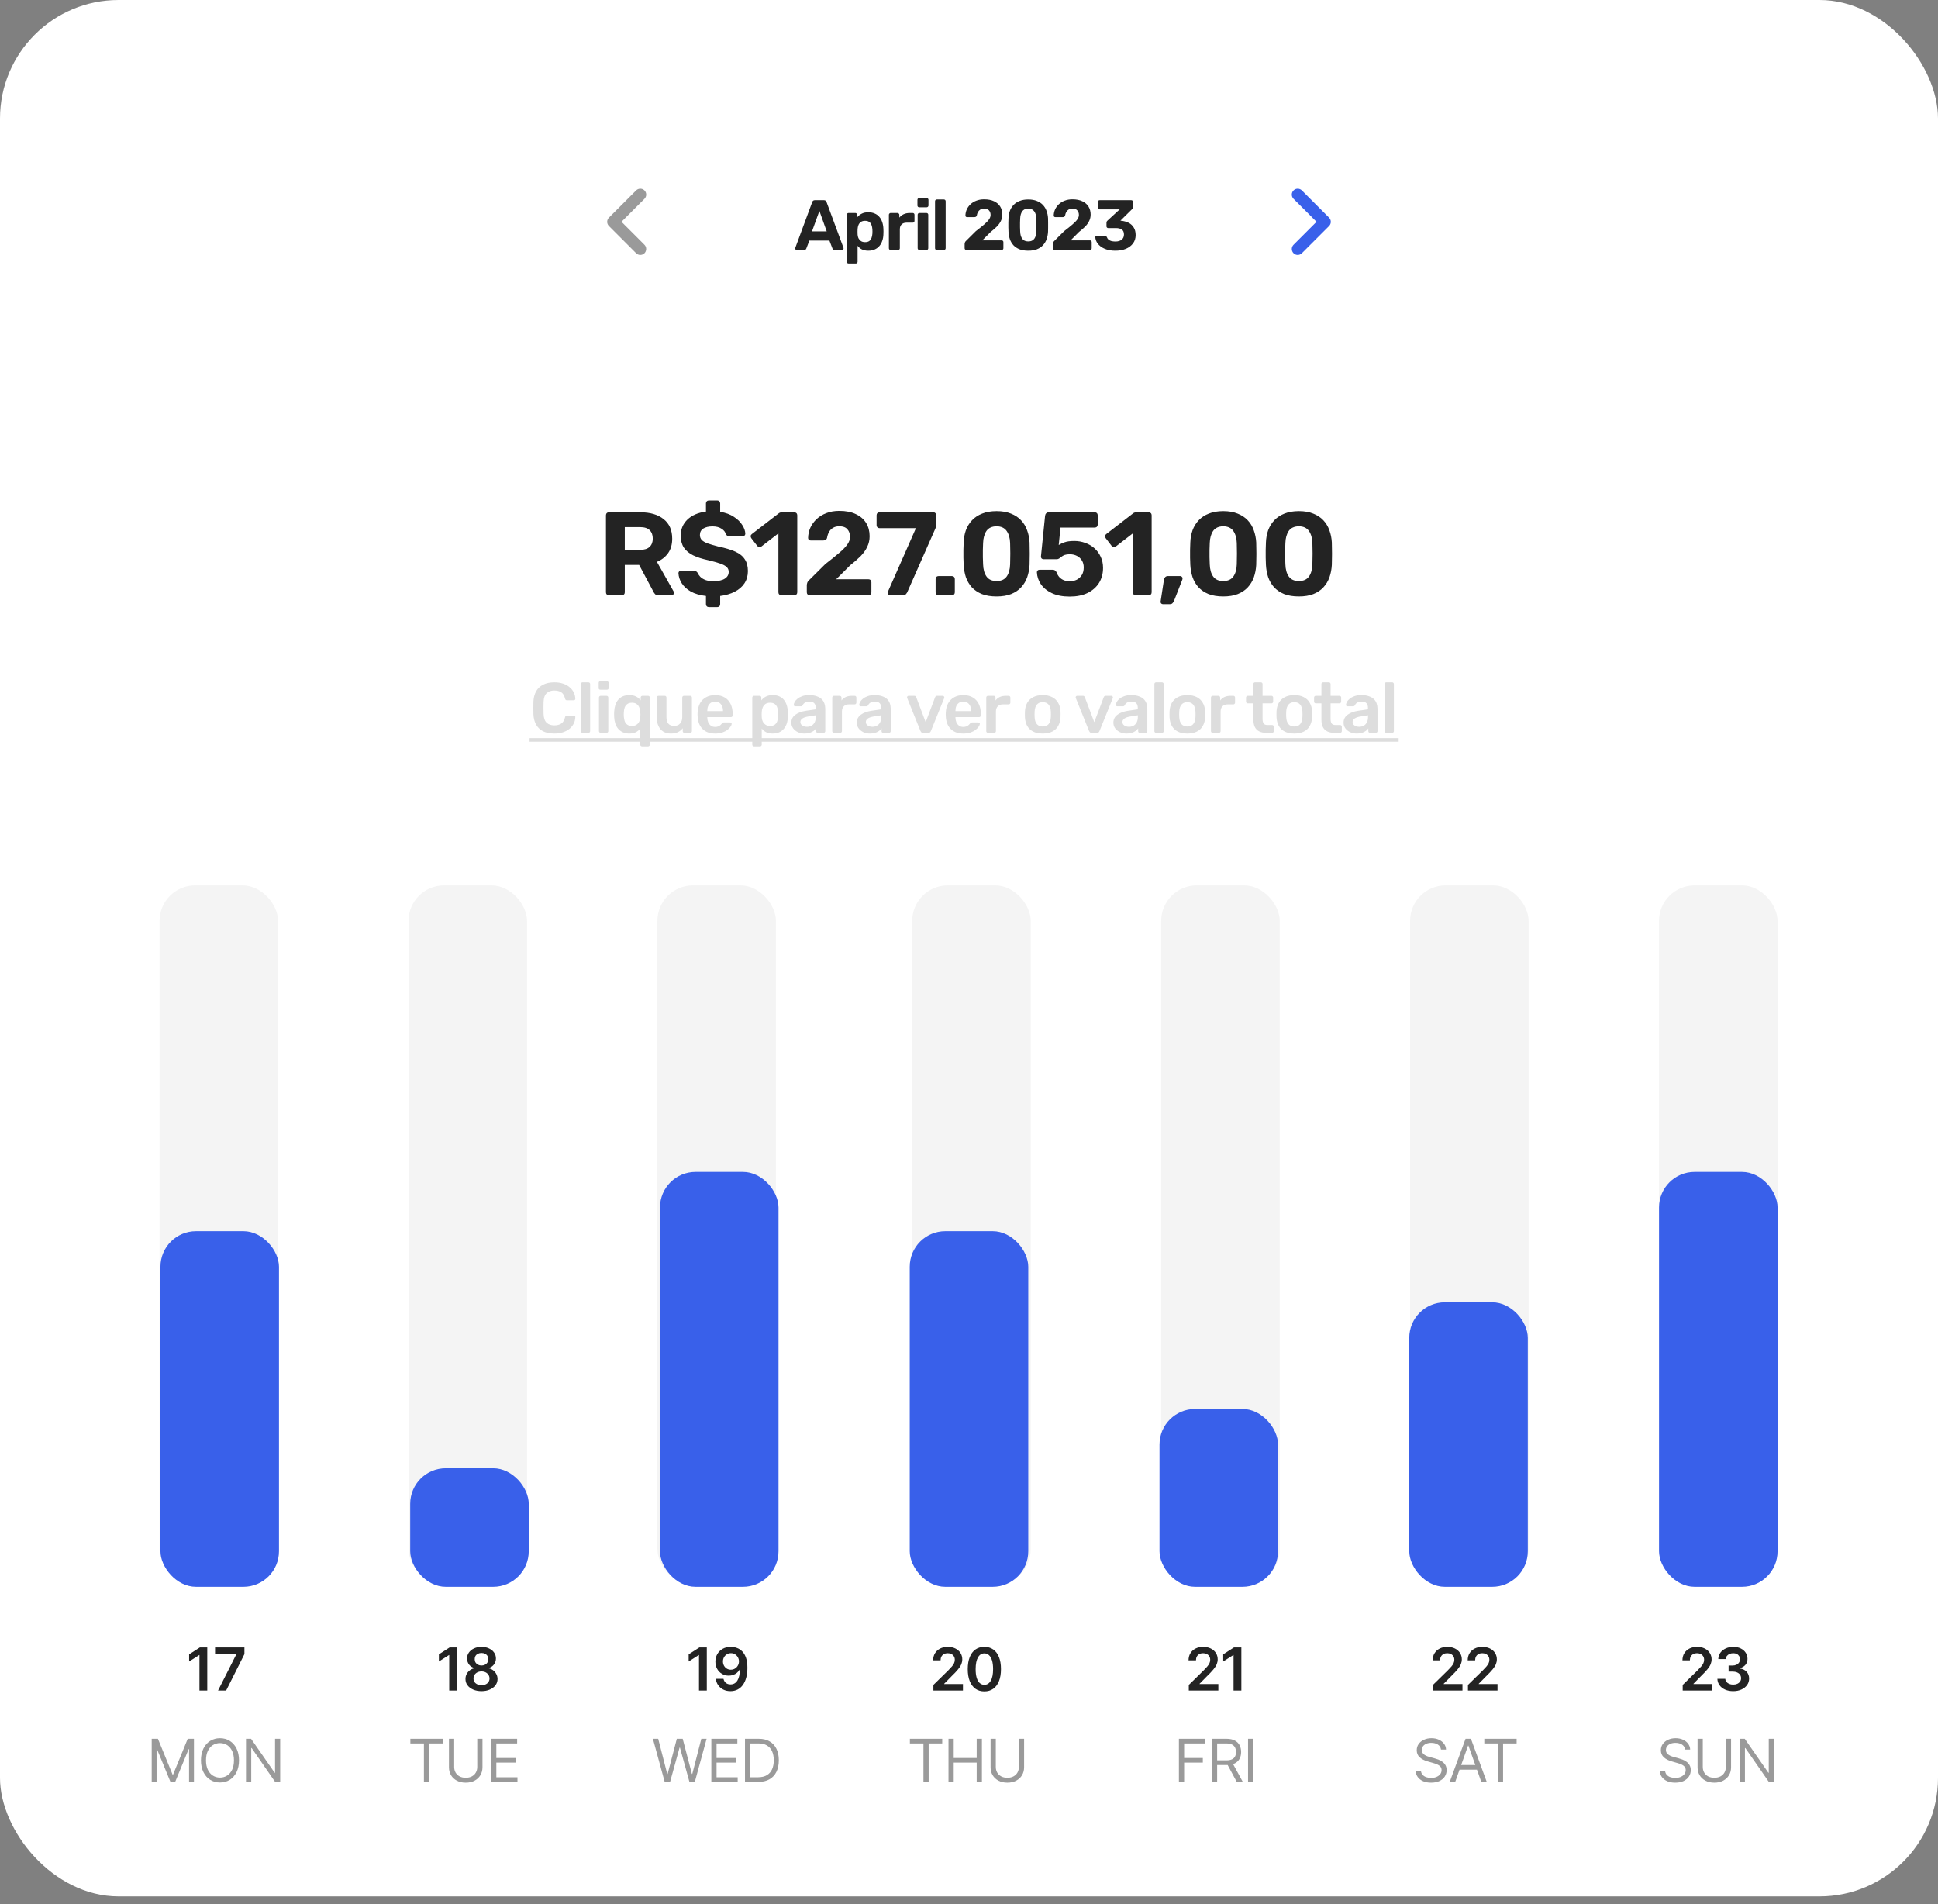 <svg width="172" height="169" viewBox="0 0 172 169" fill="none" xmlns="http://www.w3.org/2000/svg">
<rect x="0" y="0" width="172" height="169" fill="#808080" stroke="none"/>
<rect width="172" height="168.299" rx="10.52" fill="white"/>
<rect x="43.148" y="9.164" width="85.703" height="21.04" rx="6.312" fill="white"/>
<path d="M57.198 21.724L55.157 19.683L57.198 17.643C57.403 17.437 57.403 17.106 57.198 16.901C56.993 16.696 56.661 16.696 56.456 16.901L54.042 19.315C53.837 19.52 53.837 19.852 54.042 20.057L56.456 22.471C56.661 22.676 56.993 22.676 57.198 22.471C57.398 22.266 57.403 21.929 57.198 21.724Z" fill="#9A9A9A"/>
<path d="M70.708 22.184C70.67 22.184 70.639 22.171 70.614 22.146C70.588 22.116 70.576 22.085 70.576 22.051C70.576 22.03 70.578 22.011 70.582 21.994L72.084 17.936C72.097 17.889 72.122 17.849 72.16 17.816C72.198 17.782 72.251 17.765 72.318 17.765H73.126C73.193 17.765 73.246 17.782 73.284 17.816C73.321 17.849 73.347 17.889 73.359 17.936L74.862 21.994C74.866 22.011 74.868 22.03 74.868 22.051C74.868 22.085 74.855 22.116 74.83 22.146C74.805 22.171 74.773 22.184 74.735 22.184H74.079C74.016 22.184 73.969 22.169 73.94 22.139C73.91 22.11 73.892 22.083 73.883 22.057L73.612 21.35H71.832L71.56 22.057C71.552 22.083 71.533 22.11 71.504 22.139C71.474 22.169 71.428 22.184 71.365 22.184H70.708ZM72.065 20.536H73.372L72.722 18.718L72.065 20.536ZM75.31 23.383C75.264 23.383 75.226 23.368 75.197 23.339C75.167 23.309 75.153 23.271 75.153 23.225V19.059C75.153 19.013 75.167 18.975 75.197 18.946C75.226 18.916 75.264 18.901 75.31 18.901H75.91C75.956 18.901 75.994 18.916 76.024 18.946C76.053 18.975 76.068 19.013 76.068 19.059V19.299C76.169 19.164 76.299 19.055 76.459 18.971C76.619 18.883 76.819 18.838 77.059 18.838C77.278 18.838 77.467 18.874 77.627 18.946C77.791 19.013 77.928 19.112 78.037 19.242C78.151 19.369 78.237 19.522 78.296 19.703C78.359 19.884 78.395 20.088 78.403 20.315C78.407 20.395 78.409 20.471 78.409 20.543C78.409 20.614 78.407 20.692 78.403 20.776C78.399 20.991 78.365 21.188 78.302 21.369C78.243 21.55 78.157 21.706 78.043 21.836C77.93 21.967 77.791 22.068 77.627 22.139C77.467 22.211 77.278 22.247 77.059 22.247C76.844 22.247 76.657 22.209 76.497 22.133C76.341 22.053 76.213 21.946 76.112 21.811V23.225C76.112 23.271 76.097 23.309 76.068 23.339C76.038 23.368 76.002 23.383 75.96 23.383H75.31ZM76.775 21.489C76.935 21.489 77.061 21.456 77.153 21.388C77.246 21.317 77.311 21.224 77.349 21.111C77.391 20.997 77.416 20.873 77.425 20.738C77.433 20.608 77.433 20.477 77.425 20.347C77.416 20.212 77.391 20.088 77.349 19.974C77.311 19.861 77.246 19.77 77.153 19.703C77.061 19.631 76.935 19.596 76.775 19.596C76.619 19.596 76.493 19.631 76.396 19.703C76.299 19.774 76.23 19.865 76.188 19.974C76.146 20.084 76.12 20.202 76.112 20.328C76.108 20.404 76.106 20.482 76.106 20.561C76.106 20.641 76.108 20.721 76.112 20.801C76.116 20.919 76.141 21.031 76.188 21.136C76.238 21.237 76.31 21.321 76.402 21.388C76.499 21.456 76.623 21.489 76.775 21.489ZM79.041 22.184C78.999 22.184 78.963 22.169 78.934 22.139C78.904 22.11 78.89 22.072 78.89 22.026V19.059C78.89 19.017 78.904 18.981 78.934 18.952C78.963 18.918 78.999 18.901 79.041 18.901H79.66C79.702 18.901 79.737 18.918 79.767 18.952C79.801 18.981 79.817 19.017 79.817 19.059V19.312C79.923 19.181 80.051 19.08 80.203 19.009C80.358 18.937 80.537 18.901 80.739 18.901H81.01C81.052 18.901 81.088 18.916 81.118 18.946C81.147 18.975 81.162 19.013 81.162 19.059V19.602C81.162 19.648 81.147 19.686 81.118 19.716C81.088 19.745 81.052 19.76 81.01 19.76H80.455C80.27 19.76 80.125 19.812 80.019 19.918C79.914 20.019 79.862 20.164 79.862 20.353V22.026C79.862 22.072 79.847 22.11 79.817 22.139C79.788 22.169 79.75 22.184 79.704 22.184H79.041ZM81.595 22.184C81.553 22.184 81.517 22.169 81.487 22.139C81.458 22.11 81.443 22.072 81.443 22.026V19.059C81.443 19.013 81.458 18.975 81.487 18.946C81.517 18.916 81.553 18.901 81.595 18.901H82.226C82.272 18.901 82.31 18.916 82.34 18.946C82.369 18.975 82.384 19.013 82.384 19.059V22.026C82.384 22.072 82.369 22.11 82.34 22.139C82.31 22.169 82.272 22.184 82.226 22.184H81.595ZM81.576 18.396C81.534 18.396 81.498 18.382 81.469 18.352C81.439 18.323 81.424 18.285 81.424 18.239V17.734C81.424 17.687 81.439 17.649 81.469 17.62C81.498 17.586 81.534 17.57 81.576 17.57H82.239C82.285 17.57 82.323 17.586 82.352 17.62C82.386 17.649 82.403 17.687 82.403 17.734V18.239C82.403 18.285 82.386 18.323 82.352 18.352C82.323 18.382 82.285 18.396 82.239 18.396H81.576ZM83.144 22.184C83.097 22.184 83.06 22.169 83.03 22.139C83.001 22.11 82.986 22.072 82.986 22.026V17.86C82.986 17.814 83.001 17.776 83.03 17.746C83.06 17.717 83.097 17.702 83.144 17.702H83.775C83.817 17.702 83.853 17.717 83.882 17.746C83.912 17.776 83.927 17.814 83.927 17.86V22.026C83.927 22.072 83.912 22.11 83.882 22.139C83.853 22.169 83.817 22.184 83.775 22.184H83.144ZM85.77 22.184C85.724 22.184 85.686 22.169 85.656 22.139C85.627 22.11 85.612 22.072 85.612 22.026V21.647C85.612 21.613 85.621 21.569 85.638 21.515C85.659 21.456 85.703 21.399 85.77 21.344L86.603 20.517C86.91 20.282 87.159 20.082 87.348 19.918C87.542 19.753 87.685 19.604 87.777 19.47C87.87 19.335 87.916 19.204 87.916 19.078C87.916 18.914 87.87 18.779 87.777 18.674C87.689 18.565 87.544 18.51 87.342 18.51C87.207 18.51 87.094 18.54 87.001 18.598C86.913 18.653 86.843 18.727 86.793 18.819C86.742 18.912 86.709 19.013 86.692 19.122C86.679 19.177 86.652 19.215 86.61 19.236C86.572 19.257 86.532 19.267 86.49 19.267H85.821C85.778 19.267 85.745 19.255 85.72 19.23C85.694 19.2 85.682 19.169 85.682 19.135C85.686 18.941 85.726 18.758 85.802 18.586C85.882 18.413 85.993 18.26 86.136 18.125C86.279 17.99 86.452 17.885 86.654 17.809C86.856 17.73 87.085 17.689 87.342 17.689C87.695 17.689 87.992 17.748 88.232 17.866C88.472 17.98 88.653 18.138 88.775 18.34C88.897 18.542 88.958 18.775 88.958 19.04C88.958 19.242 88.916 19.43 88.831 19.602C88.751 19.774 88.634 19.941 88.478 20.101C88.322 20.256 88.137 20.418 87.922 20.587L87.178 21.331H88.894C88.941 21.331 88.979 21.346 89.008 21.376C89.038 21.405 89.052 21.443 89.052 21.489V22.026C89.052 22.072 89.038 22.11 89.008 22.139C88.979 22.169 88.941 22.184 88.894 22.184H85.77ZM91.26 22.247C90.957 22.247 90.696 22.205 90.478 22.12C90.263 22.032 90.084 21.912 89.941 21.761C89.802 21.605 89.697 21.426 89.625 21.224C89.558 21.018 89.518 20.799 89.505 20.568C89.501 20.454 89.497 20.328 89.493 20.189C89.493 20.046 89.493 19.903 89.493 19.76C89.497 19.617 89.501 19.486 89.505 19.369C89.514 19.137 89.554 18.92 89.625 18.718C89.701 18.516 89.811 18.34 89.954 18.188C90.097 18.037 90.275 17.919 90.49 17.835C90.709 17.746 90.966 17.702 91.26 17.702C91.555 17.702 91.809 17.746 92.024 17.835C92.239 17.919 92.417 18.037 92.56 18.188C92.704 18.34 92.811 18.516 92.882 18.718C92.958 18.92 93.002 19.137 93.015 19.369C93.019 19.486 93.021 19.617 93.021 19.76C93.025 19.903 93.025 20.046 93.021 20.189C93.021 20.328 93.019 20.454 93.015 20.568C93.002 20.799 92.96 21.018 92.889 21.224C92.817 21.426 92.71 21.605 92.567 21.761C92.428 21.912 92.249 22.032 92.03 22.12C91.816 22.205 91.559 22.247 91.26 22.247ZM91.26 21.426C91.504 21.426 91.683 21.346 91.797 21.186C91.91 21.026 91.971 20.81 91.98 20.536C91.984 20.414 91.986 20.288 91.986 20.157C91.99 20.027 91.99 19.897 91.986 19.766C91.986 19.636 91.984 19.514 91.98 19.4C91.971 19.139 91.91 18.927 91.797 18.762C91.683 18.598 91.504 18.514 91.26 18.51C91.012 18.514 90.831 18.598 90.717 18.762C90.608 18.927 90.549 19.139 90.541 19.4C90.536 19.514 90.532 19.636 90.528 19.766C90.528 19.897 90.528 20.027 90.528 20.157C90.532 20.288 90.536 20.414 90.541 20.536C90.549 20.81 90.61 21.026 90.724 21.186C90.837 21.346 91.016 21.426 91.26 21.426ZM93.608 22.184C93.562 22.184 93.524 22.169 93.494 22.139C93.465 22.11 93.45 22.072 93.45 22.026V21.647C93.45 21.613 93.459 21.569 93.475 21.515C93.496 21.456 93.541 21.399 93.608 21.344L94.441 20.517C94.748 20.282 94.997 20.082 95.186 19.918C95.38 19.753 95.523 19.604 95.615 19.47C95.708 19.335 95.754 19.204 95.754 19.078C95.754 18.914 95.708 18.779 95.615 18.674C95.527 18.565 95.382 18.51 95.18 18.51C95.045 18.51 94.931 18.54 94.839 18.598C94.751 18.653 94.681 18.727 94.63 18.819C94.58 18.912 94.546 19.013 94.53 19.122C94.517 19.177 94.49 19.215 94.448 19.236C94.41 19.257 94.37 19.267 94.328 19.267H93.659C93.616 19.267 93.583 19.255 93.558 19.23C93.532 19.2 93.52 19.169 93.52 19.135C93.524 18.941 93.564 18.758 93.64 18.586C93.719 18.413 93.831 18.26 93.974 18.125C94.117 17.99 94.29 17.885 94.492 17.809C94.694 17.73 94.923 17.689 95.18 17.689C95.533 17.689 95.83 17.748 96.07 17.866C96.309 17.98 96.49 18.138 96.612 18.34C96.734 18.542 96.796 18.775 96.796 19.04C96.796 19.242 96.754 19.43 96.669 19.602C96.589 19.774 96.472 19.941 96.316 20.101C96.16 20.256 95.975 20.418 95.76 20.587L95.016 21.331H96.732C96.779 21.331 96.817 21.346 96.846 21.376C96.876 21.405 96.89 21.443 96.89 21.489V22.026C96.89 22.072 96.876 22.11 96.846 22.139C96.817 22.169 96.779 22.184 96.732 22.184H93.608ZM98.997 22.247C98.686 22.247 98.418 22.209 98.195 22.133C97.972 22.057 97.789 21.961 97.646 21.843C97.503 21.725 97.396 21.597 97.324 21.458C97.253 21.315 97.215 21.178 97.211 21.047C97.211 21.01 97.223 20.978 97.249 20.953C97.274 20.927 97.305 20.915 97.343 20.915H98.038C98.084 20.915 98.122 20.925 98.151 20.947C98.181 20.963 98.208 20.995 98.233 21.041C98.267 21.138 98.322 21.216 98.397 21.275C98.473 21.334 98.561 21.376 98.662 21.401C98.768 21.422 98.879 21.433 98.997 21.433C99.233 21.433 99.418 21.378 99.552 21.268C99.687 21.159 99.754 21.005 99.754 20.808C99.754 20.606 99.691 20.46 99.565 20.372C99.439 20.284 99.26 20.239 99.029 20.239H98.353C98.311 20.239 98.275 20.225 98.246 20.195C98.216 20.166 98.202 20.13 98.202 20.088V19.779C98.202 19.728 98.21 19.686 98.227 19.652C98.248 19.619 98.269 19.594 98.29 19.577L99.376 18.579H97.596C97.549 18.579 97.512 18.565 97.482 18.535C97.453 18.506 97.438 18.47 97.438 18.428V17.923C97.438 17.877 97.453 17.839 97.482 17.809C97.512 17.78 97.549 17.765 97.596 17.765H100.398C100.445 17.765 100.482 17.78 100.512 17.809C100.541 17.839 100.556 17.877 100.556 17.923V18.378C100.556 18.424 100.548 18.464 100.531 18.497C100.514 18.527 100.493 18.55 100.468 18.567L99.439 19.583L99.502 19.589C99.75 19.615 99.971 19.676 100.165 19.772C100.358 19.869 100.51 20.008 100.619 20.189C100.733 20.366 100.79 20.591 100.79 20.864C100.79 21.151 100.712 21.397 100.556 21.603C100.4 21.809 100.188 21.969 99.919 22.083C99.649 22.192 99.342 22.247 98.997 22.247Z" fill="#232323"/>
<path d="M114.802 21.724L116.843 19.683L114.802 17.643C114.597 17.437 114.597 17.106 114.802 16.901C115.007 16.696 115.339 16.696 115.544 16.901L117.958 19.315C118.163 19.52 118.163 19.852 117.958 20.057L115.544 22.471C115.339 22.676 115.007 22.676 114.802 22.471C114.602 22.266 114.597 21.929 114.802 21.724Z" fill="#3960EA"/>
<path d="M54.041 52.827C53.964 52.827 53.901 52.803 53.852 52.754C53.803 52.704 53.779 52.641 53.779 52.564V45.726C53.779 45.649 53.803 45.586 53.852 45.537C53.901 45.488 53.964 45.463 54.041 45.463H56.829C57.706 45.463 58.397 45.667 58.902 46.073C59.407 46.473 59.659 47.052 59.659 47.809C59.659 48.321 59.536 48.749 59.291 49.093C59.045 49.436 58.716 49.692 58.302 49.861L59.785 52.49C59.806 52.533 59.817 52.571 59.817 52.606C59.817 52.662 59.796 52.715 59.754 52.764C59.712 52.806 59.659 52.827 59.596 52.827H58.428C58.302 52.827 58.207 52.796 58.144 52.733C58.081 52.662 58.035 52.599 58.008 52.543L56.724 50.134H55.451V52.564C55.451 52.641 55.427 52.704 55.377 52.754C55.328 52.803 55.265 52.827 55.188 52.827H54.041ZM55.451 48.798H56.798C57.183 48.798 57.467 48.71 57.65 48.535C57.839 48.36 57.934 48.114 57.934 47.799C57.934 47.483 57.843 47.234 57.66 47.052C57.478 46.869 57.19 46.778 56.798 46.778H55.451V48.798ZM62.916 53.879C62.839 53.879 62.776 53.855 62.727 53.806C62.678 53.756 62.654 53.693 62.654 53.616V52.89C62.12 52.827 61.675 52.697 61.317 52.501C60.96 52.298 60.69 52.052 60.507 51.765C60.325 51.477 60.227 51.175 60.213 50.86C60.213 50.804 60.234 50.755 60.276 50.713C60.325 50.664 60.381 50.639 60.444 50.639H61.57C61.661 50.639 61.731 50.66 61.78 50.702C61.829 50.737 61.875 50.783 61.917 50.839C61.966 50.958 62.043 51.074 62.148 51.186C62.261 51.298 62.411 51.393 62.601 51.47C62.79 51.54 63.025 51.575 63.306 51.575C63.762 51.575 64.102 51.502 64.326 51.354C64.558 51.207 64.673 51.007 64.673 50.755C64.673 50.572 64.61 50.425 64.484 50.313C64.365 50.201 64.172 50.099 63.905 50.008C63.646 49.917 63.295 49.819 62.853 49.713C62.327 49.601 61.882 49.457 61.517 49.282C61.153 49.1 60.876 48.868 60.686 48.588C60.504 48.3 60.413 47.946 60.413 47.525C60.413 46.971 60.609 46.501 61.002 46.115C61.402 45.73 61.952 45.491 62.654 45.4V44.674C62.654 44.597 62.678 44.534 62.727 44.485C62.776 44.436 62.839 44.411 62.916 44.411H63.663C63.733 44.411 63.793 44.436 63.842 44.485C63.891 44.534 63.916 44.597 63.916 44.674V45.421C64.4 45.498 64.803 45.646 65.126 45.863C65.455 46.073 65.704 46.315 65.873 46.589C66.048 46.855 66.139 47.115 66.146 47.367C66.146 47.423 66.125 47.476 66.083 47.525C66.041 47.567 65.988 47.588 65.925 47.588H64.736C64.673 47.588 64.614 47.574 64.558 47.546C64.501 47.518 64.452 47.469 64.41 47.399C64.375 47.217 64.252 47.059 64.042 46.925C63.832 46.785 63.565 46.715 63.243 46.715C62.899 46.715 62.625 46.778 62.422 46.904C62.219 47.031 62.117 47.224 62.117 47.483C62.117 47.651 62.17 47.795 62.275 47.914C62.38 48.027 62.552 48.128 62.79 48.219C63.029 48.304 63.351 48.398 63.758 48.504C64.375 48.63 64.877 48.781 65.262 48.956C65.648 49.131 65.929 49.359 66.104 49.64C66.286 49.913 66.377 50.26 66.377 50.681C66.377 51.088 66.276 51.449 66.072 51.765C65.869 52.073 65.582 52.322 65.21 52.512C64.845 52.701 64.414 52.827 63.916 52.89V53.616C63.916 53.693 63.891 53.756 63.842 53.806C63.793 53.855 63.733 53.879 63.663 53.879H62.916ZM69.347 52.827C69.277 52.827 69.214 52.803 69.158 52.754C69.109 52.704 69.084 52.641 69.084 52.564V47.336L67.569 48.504C67.506 48.553 67.439 48.57 67.369 48.556C67.306 48.542 67.25 48.504 67.201 48.44L66.675 47.757C66.633 47.693 66.615 47.627 66.622 47.557C66.636 47.487 66.675 47.431 66.738 47.388L69.137 45.537C69.179 45.509 69.217 45.491 69.252 45.484C69.294 45.47 69.34 45.463 69.389 45.463H70.504C70.574 45.463 70.634 45.488 70.683 45.537C70.732 45.586 70.757 45.649 70.757 45.726V52.564C70.757 52.641 70.732 52.704 70.683 52.754C70.634 52.803 70.574 52.827 70.504 52.827H69.347ZM71.867 52.827C71.79 52.827 71.726 52.803 71.677 52.754C71.628 52.704 71.604 52.641 71.604 52.564V51.933C71.604 51.877 71.618 51.803 71.646 51.712C71.681 51.614 71.754 51.519 71.867 51.428L73.255 50.05C73.767 49.657 74.181 49.324 74.497 49.05C74.819 48.777 75.058 48.528 75.212 48.304C75.366 48.079 75.443 47.862 75.443 47.651C75.443 47.378 75.366 47.153 75.212 46.978C75.065 46.796 74.823 46.705 74.486 46.705C74.262 46.705 74.072 46.754 73.918 46.852C73.771 46.943 73.655 47.066 73.571 47.22C73.487 47.374 73.431 47.543 73.403 47.725C73.382 47.816 73.336 47.879 73.266 47.914C73.203 47.949 73.136 47.967 73.066 47.967H71.951C71.881 47.967 71.825 47.946 71.782 47.904C71.74 47.855 71.719 47.802 71.719 47.746C71.726 47.423 71.793 47.118 71.919 46.831C72.052 46.543 72.238 46.287 72.477 46.063C72.715 45.838 73.003 45.663 73.339 45.537C73.676 45.404 74.058 45.337 74.486 45.337C75.075 45.337 75.57 45.435 75.969 45.632C76.369 45.821 76.671 46.084 76.874 46.42C77.078 46.757 77.179 47.146 77.179 47.588C77.179 47.925 77.109 48.237 76.969 48.525C76.836 48.812 76.639 49.089 76.38 49.356C76.12 49.615 75.812 49.885 75.454 50.166L74.213 51.407H77.074C77.151 51.407 77.214 51.431 77.263 51.481C77.312 51.53 77.337 51.593 77.337 51.67V52.564C77.337 52.641 77.312 52.704 77.263 52.754C77.214 52.803 77.151 52.827 77.074 52.827H71.867ZM79.007 52.827C78.944 52.827 78.892 52.806 78.85 52.764C78.808 52.715 78.787 52.659 78.787 52.596C78.787 52.568 78.793 52.536 78.808 52.501L81.29 46.873H78.061C77.99 46.873 77.927 46.848 77.871 46.799C77.822 46.75 77.798 46.691 77.798 46.62V45.726C77.798 45.649 77.822 45.586 77.871 45.537C77.927 45.488 77.99 45.463 78.061 45.463H82.826C82.91 45.463 82.973 45.488 83.016 45.537C83.065 45.586 83.089 45.649 83.089 45.726V46.515C83.089 46.62 83.079 46.708 83.058 46.778C83.044 46.841 83.019 46.908 82.984 46.978L80.512 52.575C80.491 52.617 80.452 52.669 80.396 52.733C80.347 52.796 80.266 52.827 80.154 52.827H79.007ZM83.3 52.827C83.223 52.827 83.159 52.803 83.11 52.754C83.061 52.704 83.037 52.641 83.037 52.564V51.386C83.037 51.309 83.061 51.246 83.11 51.197C83.159 51.148 83.223 51.123 83.3 51.123H84.478C84.555 51.123 84.618 51.148 84.667 51.197C84.716 51.246 84.741 51.309 84.741 51.386V52.564C84.741 52.641 84.716 52.704 84.667 52.754C84.618 52.803 84.555 52.827 84.478 52.827H83.3ZM88.45 52.932C87.945 52.932 87.51 52.862 87.146 52.722C86.788 52.575 86.49 52.375 86.251 52.122C86.02 51.863 85.845 51.565 85.725 51.228C85.613 50.885 85.547 50.52 85.526 50.134C85.519 49.945 85.511 49.734 85.504 49.503C85.504 49.264 85.504 49.026 85.504 48.788C85.511 48.549 85.519 48.332 85.526 48.135C85.54 47.75 85.606 47.388 85.725 47.052C85.852 46.715 86.034 46.42 86.272 46.168C86.511 45.916 86.809 45.719 87.167 45.579C87.531 45.432 87.959 45.358 88.45 45.358C88.941 45.358 89.365 45.432 89.723 45.579C90.081 45.719 90.379 45.916 90.617 46.168C90.856 46.42 91.034 46.715 91.154 47.052C91.28 47.388 91.354 47.75 91.375 48.135C91.382 48.332 91.385 48.549 91.385 48.788C91.392 49.026 91.392 49.264 91.385 49.503C91.385 49.734 91.382 49.945 91.375 50.134C91.354 50.52 91.284 50.885 91.164 51.228C91.045 51.565 90.866 51.863 90.628 52.122C90.396 52.375 90.098 52.575 89.734 52.722C89.376 52.862 88.948 52.932 88.45 52.932ZM88.45 51.565C88.857 51.565 89.155 51.431 89.344 51.165C89.534 50.898 89.635 50.537 89.649 50.081C89.656 49.878 89.66 49.668 89.66 49.45C89.667 49.233 89.667 49.015 89.66 48.798C89.66 48.581 89.656 48.377 89.649 48.188C89.635 47.753 89.534 47.399 89.344 47.125C89.155 46.852 88.857 46.712 88.45 46.705C88.036 46.712 87.735 46.852 87.545 47.125C87.363 47.399 87.265 47.753 87.251 48.188C87.244 48.377 87.237 48.581 87.23 48.798C87.23 49.015 87.23 49.233 87.23 49.45C87.237 49.668 87.244 49.878 87.251 50.081C87.265 50.537 87.367 50.898 87.556 51.165C87.745 51.431 88.043 51.565 88.45 51.565ZM94.941 52.943C94.309 52.943 93.78 52.841 93.352 52.638C92.924 52.434 92.598 52.168 92.374 51.838C92.156 51.509 92.041 51.158 92.026 50.786C92.026 50.723 92.048 50.671 92.09 50.629C92.132 50.586 92.184 50.565 92.247 50.565H93.436C93.52 50.565 93.587 50.586 93.636 50.629C93.692 50.664 93.734 50.713 93.762 50.776C93.832 50.965 93.924 51.119 94.036 51.239C94.155 51.358 94.292 51.446 94.446 51.502C94.6 51.558 94.765 51.586 94.941 51.586C95.165 51.586 95.372 51.54 95.561 51.449C95.751 51.351 95.901 51.211 96.014 51.028C96.126 50.846 96.182 50.621 96.182 50.355C96.182 50.123 96.129 49.92 96.024 49.745C95.919 49.569 95.772 49.433 95.582 49.334C95.393 49.236 95.179 49.187 94.941 49.187C94.758 49.187 94.607 49.208 94.488 49.25C94.376 49.292 94.281 49.345 94.204 49.408C94.127 49.464 94.057 49.517 93.994 49.566C93.931 49.608 93.861 49.629 93.783 49.629H92.616C92.552 49.629 92.496 49.608 92.447 49.566C92.405 49.517 92.384 49.461 92.384 49.398L92.752 45.768C92.766 45.67 92.802 45.596 92.858 45.547C92.921 45.491 92.994 45.463 93.079 45.463H97.16C97.237 45.463 97.3 45.488 97.35 45.537C97.399 45.586 97.423 45.649 97.423 45.726V46.568C97.423 46.638 97.399 46.698 97.35 46.747C97.3 46.796 97.237 46.82 97.16 46.82H94.12L93.962 48.367C94.103 48.276 94.274 48.195 94.478 48.125C94.688 48.048 94.979 48.009 95.351 48.009C95.687 48.009 96.007 48.065 96.308 48.177C96.617 48.283 96.89 48.44 97.129 48.651C97.367 48.861 97.553 49.114 97.686 49.408C97.826 49.696 97.897 50.025 97.897 50.397C97.897 50.902 97.777 51.347 97.539 51.733C97.3 52.112 96.96 52.41 96.519 52.627C96.077 52.838 95.551 52.943 94.941 52.943ZM100.801 52.827C100.73 52.827 100.667 52.803 100.611 52.754C100.562 52.704 100.538 52.641 100.538 52.564V47.336L99.023 48.504C98.96 48.553 98.893 48.57 98.823 48.556C98.76 48.542 98.704 48.504 98.654 48.44L98.129 47.757C98.087 47.693 98.069 47.627 98.076 47.557C98.09 47.487 98.129 47.431 98.192 47.388L100.59 45.537C100.632 45.509 100.671 45.491 100.706 45.484C100.748 45.47 100.794 45.463 100.843 45.463H101.958C102.028 45.463 102.088 45.488 102.137 45.537C102.186 45.586 102.21 45.649 102.21 45.726V52.564C102.21 52.641 102.186 52.704 102.137 52.754C102.088 52.803 102.028 52.827 101.958 52.827H100.801ZM103.194 53.616C103.138 53.616 103.089 53.592 103.047 53.542C103.012 53.5 102.998 53.448 103.005 53.385L103.299 51.47C103.313 51.379 103.348 51.298 103.404 51.228C103.461 51.158 103.545 51.123 103.657 51.123H104.751C104.807 51.123 104.853 51.144 104.888 51.186C104.93 51.221 104.951 51.267 104.951 51.323C104.951 51.365 104.944 51.407 104.93 51.449L104.193 53.332C104.165 53.402 104.123 53.465 104.067 53.522C104.018 53.585 103.937 53.616 103.825 53.616H103.194ZM108.566 52.932C108.062 52.932 107.627 52.862 107.262 52.722C106.904 52.575 106.606 52.375 106.368 52.122C106.136 51.863 105.961 51.565 105.842 51.228C105.73 50.885 105.663 50.52 105.642 50.134C105.635 49.945 105.628 49.734 105.621 49.503C105.621 49.264 105.621 49.026 105.621 48.788C105.628 48.549 105.635 48.332 105.642 48.135C105.656 47.75 105.723 47.388 105.842 47.052C105.968 46.715 106.15 46.42 106.389 46.168C106.627 45.916 106.925 45.719 107.283 45.579C107.648 45.432 108.076 45.358 108.566 45.358C109.057 45.358 109.482 45.432 109.839 45.579C110.197 45.719 110.495 45.916 110.734 46.168C110.972 46.42 111.151 46.715 111.27 47.052C111.396 47.388 111.47 47.75 111.491 48.135C111.498 48.332 111.502 48.549 111.502 48.788C111.509 49.026 111.509 49.264 111.502 49.503C111.502 49.734 111.498 49.945 111.491 50.134C111.47 50.52 111.4 50.885 111.281 51.228C111.161 51.565 110.983 51.863 110.744 52.122C110.513 52.375 110.215 52.575 109.85 52.722C109.492 52.862 109.064 52.932 108.566 52.932ZM108.566 51.565C108.973 51.565 109.271 51.431 109.461 51.165C109.65 50.898 109.752 50.537 109.766 50.081C109.773 49.878 109.776 49.668 109.776 49.45C109.783 49.233 109.783 49.015 109.776 48.798C109.776 48.581 109.773 48.377 109.766 48.188C109.752 47.753 109.65 47.399 109.461 47.125C109.271 46.852 108.973 46.712 108.566 46.705C108.153 46.712 107.851 46.852 107.662 47.125C107.479 47.399 107.381 47.753 107.367 48.188C107.36 48.377 107.353 48.581 107.346 48.798C107.346 49.015 107.346 49.233 107.346 49.45C107.353 49.668 107.36 49.878 107.367 50.081C107.381 50.537 107.483 50.898 107.672 51.165C107.862 51.431 108.16 51.565 108.566 51.565ZM115.278 52.932C114.773 52.932 114.338 52.862 113.973 52.722C113.616 52.575 113.318 52.375 113.079 52.122C112.848 51.863 112.672 51.565 112.553 51.228C112.441 50.885 112.374 50.52 112.353 50.134C112.346 49.945 112.339 49.734 112.332 49.503C112.332 49.264 112.332 49.026 112.332 48.788C112.339 48.549 112.346 48.332 112.353 48.135C112.367 47.75 112.434 47.388 112.553 47.052C112.679 46.715 112.862 46.42 113.1 46.168C113.339 45.916 113.637 45.719 113.994 45.579C114.359 45.432 114.787 45.358 115.278 45.358C115.769 45.358 116.193 45.432 116.551 45.579C116.908 45.719 117.206 45.916 117.445 46.168C117.683 46.42 117.862 46.715 117.981 47.052C118.108 47.388 118.181 47.75 118.202 48.135C118.209 48.332 118.213 48.549 118.213 48.788C118.22 49.026 118.22 49.264 118.213 49.503C118.213 49.734 118.209 49.945 118.202 50.134C118.181 50.52 118.111 50.885 117.992 51.228C117.873 51.565 117.694 51.863 117.455 52.122C117.224 52.375 116.926 52.575 116.561 52.722C116.204 52.862 115.776 52.932 115.278 52.932ZM115.278 51.565C115.685 51.565 115.983 51.431 116.172 51.165C116.361 50.898 116.463 50.537 116.477 50.081C116.484 49.878 116.488 49.668 116.488 49.45C116.495 49.233 116.495 49.015 116.488 48.798C116.488 48.581 116.484 48.377 116.477 48.188C116.463 47.753 116.361 47.399 116.172 47.125C115.983 46.852 115.685 46.712 115.278 46.705C114.864 46.712 114.562 46.852 114.373 47.125C114.191 47.399 114.093 47.753 114.079 48.188C114.072 48.377 114.065 48.581 114.058 48.798C114.058 49.015 114.058 49.233 114.058 49.45C114.065 49.668 114.072 49.878 114.079 50.081C114.093 50.537 114.194 50.898 114.384 51.165C114.573 51.431 114.871 51.565 115.278 51.565Z" fill="#232323"/>
<path d="M49.197 65.098C48.805 65.098 48.473 65.031 48.199 64.896C47.93 64.757 47.724 64.562 47.581 64.309C47.438 64.053 47.358 63.745 47.341 63.388C47.337 63.215 47.334 63.03 47.334 62.832C47.334 62.635 47.337 62.445 47.341 62.264C47.358 61.911 47.438 61.606 47.581 61.349C47.728 61.092 47.936 60.897 48.206 60.762C48.479 60.623 48.809 60.554 49.197 60.554C49.483 60.554 49.739 60.592 49.967 60.667C50.194 60.743 50.387 60.848 50.547 60.983C50.707 61.113 50.831 61.267 50.92 61.444C51.008 61.62 51.054 61.812 51.059 62.018C51.063 62.056 51.05 62.087 51.021 62.113C50.995 62.138 50.964 62.151 50.926 62.151H50.326C50.28 62.151 50.242 62.14 50.213 62.119C50.183 62.094 50.162 62.054 50.15 61.999C50.082 61.721 49.967 61.532 49.803 61.431C49.638 61.33 49.434 61.28 49.19 61.28C48.908 61.28 48.683 61.359 48.515 61.519C48.346 61.675 48.256 61.934 48.243 62.296C48.231 62.641 48.231 62.994 48.243 63.356C48.256 63.718 48.346 63.979 48.515 64.139C48.683 64.295 48.908 64.372 49.19 64.372C49.434 64.372 49.638 64.322 49.803 64.221C49.967 64.116 50.082 63.926 50.15 63.653C50.162 63.594 50.183 63.554 50.213 63.533C50.242 63.512 50.28 63.501 50.326 63.501H50.926C50.964 63.501 50.995 63.514 51.021 63.539C51.05 63.565 51.063 63.596 51.059 63.634C51.054 63.84 51.008 64.032 50.92 64.208C50.831 64.385 50.707 64.541 50.547 64.675C50.387 64.806 50.194 64.909 49.967 64.985C49.739 65.06 49.483 65.098 49.197 65.098ZM51.7 65.035C51.658 65.035 51.622 65.02 51.593 64.991C51.563 64.962 51.548 64.926 51.548 64.884V60.705C51.548 60.663 51.563 60.627 51.593 60.598C51.622 60.568 51.658 60.554 51.7 60.554H52.224C52.266 60.554 52.302 60.568 52.331 60.598C52.361 60.627 52.375 60.663 52.375 60.705V64.884C52.375 64.926 52.361 64.962 52.331 64.991C52.302 65.02 52.266 65.035 52.224 65.035H51.7ZM53.31 65.035C53.268 65.035 53.232 65.02 53.203 64.991C53.173 64.962 53.159 64.926 53.159 64.884V61.904C53.159 61.862 53.173 61.827 53.203 61.797C53.232 61.768 53.268 61.753 53.31 61.753H53.834C53.88 61.753 53.916 61.768 53.941 61.797C53.971 61.827 53.986 61.862 53.986 61.904V64.884C53.986 64.926 53.971 64.962 53.941 64.991C53.916 65.02 53.88 65.035 53.834 65.035H53.31ZM53.285 61.21C53.239 61.21 53.201 61.197 53.171 61.172C53.146 61.143 53.133 61.105 53.133 61.059V60.604C53.133 60.562 53.146 60.526 53.171 60.497C53.201 60.467 53.239 60.453 53.285 60.453H53.859C53.906 60.453 53.944 60.467 53.973 60.497C54.002 60.526 54.017 60.562 54.017 60.604V61.059C54.017 61.105 54.002 61.143 53.973 61.172C53.944 61.197 53.906 61.21 53.859 61.21H53.285ZM56.975 66.234C56.933 66.234 56.898 66.22 56.868 66.19C56.839 66.161 56.824 66.125 56.824 66.083V64.65C56.723 64.785 56.592 64.894 56.432 64.978C56.273 65.058 56.079 65.098 55.852 65.098C55.637 65.098 55.446 65.06 55.278 64.985C55.113 64.909 54.974 64.806 54.861 64.675C54.752 64.541 54.667 64.385 54.608 64.208C54.55 64.027 54.516 63.832 54.507 63.621C54.503 63.545 54.501 63.47 54.501 63.394C54.501 63.318 54.503 63.245 54.507 63.173C54.52 62.954 54.554 62.754 54.608 62.574C54.667 62.393 54.752 62.237 54.861 62.106C54.974 61.972 55.113 61.869 55.278 61.797C55.446 61.726 55.637 61.69 55.852 61.69C56.096 61.69 56.3 61.734 56.464 61.822C56.632 61.911 56.765 62.022 56.862 62.157V61.904C56.862 61.862 56.877 61.827 56.906 61.797C56.935 61.768 56.971 61.753 57.013 61.753H57.518C57.56 61.753 57.596 61.768 57.626 61.797C57.655 61.827 57.67 61.862 57.67 61.904V66.083C57.67 66.125 57.655 66.161 57.626 66.19C57.596 66.22 57.56 66.234 57.518 66.234H56.975ZM56.092 64.423C56.26 64.423 56.397 64.385 56.502 64.309C56.607 64.234 56.685 64.139 56.736 64.025C56.79 63.907 56.82 63.785 56.824 63.659C56.832 63.579 56.837 63.497 56.837 63.413C56.837 63.329 56.832 63.249 56.824 63.173C56.82 63.043 56.792 62.916 56.742 62.794C56.691 62.668 56.614 62.565 56.508 62.485C56.403 62.405 56.264 62.365 56.092 62.365C55.915 62.365 55.774 62.405 55.669 62.485C55.564 62.561 55.488 62.662 55.442 62.788C55.4 62.914 55.374 63.053 55.366 63.205C55.357 63.331 55.357 63.457 55.366 63.583C55.374 63.735 55.4 63.874 55.442 64C55.488 64.126 55.564 64.229 55.669 64.309C55.774 64.385 55.915 64.423 56.092 64.423ZM59.54 65.098C59.283 65.098 59.06 65.041 58.871 64.928C58.685 64.81 58.542 64.646 58.441 64.436C58.34 64.221 58.29 63.968 58.29 63.678V61.904C58.29 61.862 58.305 61.827 58.334 61.797C58.364 61.768 58.399 61.753 58.441 61.753H58.997C59.043 61.753 59.079 61.768 59.104 61.797C59.134 61.827 59.148 61.862 59.148 61.904V63.64C59.148 64.162 59.378 64.423 59.836 64.423C60.055 64.423 60.228 64.353 60.354 64.215C60.484 64.076 60.55 63.884 60.55 63.64V61.904C60.55 61.862 60.564 61.827 60.594 61.797C60.623 61.768 60.659 61.753 60.701 61.753H61.257C61.299 61.753 61.334 61.768 61.364 61.797C61.393 61.827 61.408 61.862 61.408 61.904V64.884C61.408 64.926 61.393 64.962 61.364 64.991C61.334 65.02 61.299 65.035 61.257 65.035H60.745C60.699 65.035 60.661 65.02 60.632 64.991C60.606 64.962 60.594 64.926 60.594 64.884V64.625C60.48 64.772 60.339 64.888 60.171 64.972C60.002 65.056 59.792 65.098 59.54 65.098ZM63.466 65.098C62.999 65.098 62.629 64.964 62.355 64.694C62.082 64.425 61.934 64.042 61.913 63.545C61.909 63.504 61.907 63.451 61.907 63.388C61.907 63.32 61.909 63.268 61.913 63.23C61.93 62.914 62.002 62.641 62.128 62.409C62.259 62.178 62.437 62.001 62.665 61.879C62.892 61.753 63.159 61.69 63.466 61.69C63.807 61.69 64.093 61.761 64.325 61.904C64.556 62.043 64.731 62.239 64.849 62.491C64.966 62.74 65.025 63.028 65.025 63.356V63.489C65.025 63.531 65.011 63.567 64.981 63.596C64.952 63.626 64.914 63.64 64.868 63.64H62.772C62.772 63.64 62.772 63.647 62.772 63.659C62.772 63.672 62.772 63.682 62.772 63.691C62.776 63.838 62.803 63.975 62.854 64.101C62.909 64.223 62.986 64.322 63.087 64.398C63.193 64.473 63.317 64.511 63.46 64.511C63.578 64.511 63.677 64.494 63.757 64.461C63.837 64.423 63.902 64.381 63.952 64.335C64.003 64.288 64.038 64.25 64.06 64.221C64.097 64.17 64.127 64.141 64.148 64.133C64.173 64.12 64.209 64.114 64.255 64.114H64.798C64.84 64.114 64.874 64.126 64.899 64.151C64.928 64.177 64.941 64.208 64.937 64.246C64.933 64.314 64.897 64.395 64.83 64.492C64.766 64.589 64.674 64.684 64.552 64.776C64.43 64.869 64.276 64.947 64.091 65.01C63.91 65.069 63.702 65.098 63.466 65.098ZM62.772 63.11H64.167V63.091C64.167 62.927 64.139 62.784 64.085 62.662C64.03 62.54 63.95 62.443 63.845 62.371C63.74 62.3 63.614 62.264 63.466 62.264C63.319 62.264 63.193 62.3 63.087 62.371C62.982 62.443 62.902 62.54 62.848 62.662C62.797 62.784 62.772 62.927 62.772 63.091V63.11ZM66.917 66.234C66.875 66.234 66.839 66.22 66.809 66.19C66.78 66.161 66.765 66.125 66.765 66.083V61.904C66.765 61.862 66.78 61.827 66.809 61.797C66.839 61.768 66.875 61.753 66.917 61.753H67.415C67.462 61.753 67.497 61.768 67.523 61.797C67.552 61.827 67.567 61.862 67.567 61.904V62.157C67.668 62.022 67.8 61.911 67.965 61.822C68.129 61.734 68.333 61.69 68.577 61.69C68.8 61.69 68.993 61.726 69.157 61.797C69.322 61.869 69.458 61.972 69.568 62.106C69.677 62.237 69.761 62.393 69.82 62.574C69.879 62.754 69.913 62.954 69.921 63.173C69.925 63.245 69.927 63.318 69.927 63.394C69.927 63.47 69.925 63.545 69.921 63.621C69.917 63.832 69.885 64.027 69.826 64.208C69.768 64.385 69.681 64.541 69.568 64.675C69.458 64.806 69.322 64.909 69.157 64.985C68.993 65.06 68.8 65.098 68.577 65.098C68.35 65.098 68.156 65.058 67.996 64.978C67.836 64.894 67.706 64.785 67.605 64.65V66.083C67.605 66.125 67.59 66.161 67.561 66.19C67.535 66.22 67.499 66.234 67.453 66.234H66.917ZM68.343 64.423C68.524 64.423 68.665 64.385 68.766 64.309C68.867 64.229 68.939 64.126 68.981 64C69.027 63.874 69.054 63.735 69.063 63.583C69.071 63.457 69.071 63.331 69.063 63.205C69.054 63.053 69.027 62.914 68.981 62.788C68.939 62.662 68.867 62.561 68.766 62.485C68.665 62.405 68.524 62.365 68.343 62.365C68.171 62.365 68.03 62.405 67.92 62.485C67.815 62.565 67.737 62.668 67.687 62.794C67.641 62.916 67.613 63.043 67.605 63.173C67.6 63.249 67.598 63.329 67.598 63.413C67.598 63.497 67.6 63.579 67.605 63.659C67.609 63.785 67.638 63.907 67.693 64.025C67.748 64.139 67.828 64.234 67.933 64.309C68.038 64.385 68.175 64.423 68.343 64.423ZM71.4 65.098C71.181 65.098 70.983 65.056 70.806 64.972C70.63 64.884 70.489 64.768 70.384 64.625C70.283 64.478 70.232 64.314 70.232 64.133C70.232 63.838 70.35 63.605 70.586 63.432C70.826 63.255 71.141 63.137 71.532 63.078L72.397 62.952V62.82C72.397 62.643 72.353 62.506 72.265 62.409C72.176 62.313 72.025 62.264 71.81 62.264C71.659 62.264 71.534 62.296 71.438 62.359C71.345 62.418 71.276 62.498 71.229 62.599C71.196 62.654 71.147 62.681 71.084 62.681H70.586C70.539 62.681 70.504 62.668 70.478 62.643C70.457 62.618 70.447 62.584 70.447 62.542C70.451 62.475 70.478 62.393 70.529 62.296C70.579 62.199 70.659 62.106 70.769 62.018C70.878 61.925 71.019 61.848 71.192 61.785C71.364 61.721 71.572 61.69 71.816 61.69C72.082 61.69 72.305 61.724 72.486 61.791C72.671 61.854 72.818 61.94 72.927 62.05C73.037 62.159 73.117 62.287 73.167 62.435C73.218 62.582 73.243 62.738 73.243 62.902V64.884C73.243 64.926 73.228 64.962 73.199 64.991C73.169 65.02 73.133 65.035 73.091 65.035H72.58C72.534 65.035 72.496 65.02 72.467 64.991C72.441 64.962 72.429 64.926 72.429 64.884V64.638C72.374 64.718 72.3 64.793 72.208 64.865C72.115 64.932 72.002 64.989 71.867 65.035C71.737 65.077 71.581 65.098 71.4 65.098ZM71.614 64.499C71.762 64.499 71.894 64.467 72.012 64.404C72.134 64.341 72.229 64.244 72.296 64.114C72.368 63.979 72.403 63.811 72.403 63.609V63.476L71.772 63.577C71.524 63.615 71.339 63.676 71.217 63.76C71.095 63.844 71.034 63.947 71.034 64.069C71.034 64.162 71.061 64.242 71.116 64.309C71.175 64.372 71.248 64.421 71.337 64.454C71.425 64.484 71.518 64.499 71.614 64.499ZM74.015 65.035C73.973 65.035 73.937 65.02 73.907 64.991C73.878 64.962 73.863 64.926 73.863 64.884V61.911C73.863 61.864 73.878 61.827 73.907 61.797C73.937 61.768 73.973 61.753 74.015 61.753H74.526C74.568 61.753 74.604 61.768 74.633 61.797C74.667 61.827 74.684 61.864 74.684 61.911V62.169C74.781 62.035 74.905 61.932 75.056 61.86C75.212 61.789 75.391 61.753 75.593 61.753H75.852C75.898 61.753 75.934 61.768 75.959 61.797C75.988 61.827 76.003 61.862 76.003 61.904V62.359C76.003 62.401 75.988 62.437 75.959 62.466C75.934 62.496 75.898 62.51 75.852 62.51H75.359C75.157 62.51 74.999 62.567 74.886 62.681C74.776 62.794 74.722 62.95 74.722 63.148V64.884C74.722 64.926 74.707 64.962 74.678 64.991C74.648 65.02 74.61 65.035 74.564 65.035H74.015ZM77.21 65.098C76.991 65.098 76.793 65.056 76.616 64.972C76.44 64.884 76.299 64.768 76.194 64.625C76.093 64.478 76.042 64.314 76.042 64.133C76.042 63.838 76.16 63.605 76.395 63.432C76.635 63.255 76.951 63.137 77.342 63.078L78.207 62.952V62.82C78.207 62.643 78.163 62.506 78.075 62.409C77.986 62.313 77.835 62.264 77.62 62.264C77.469 62.264 77.344 62.296 77.248 62.359C77.155 62.418 77.086 62.498 77.039 62.599C77.006 62.654 76.957 62.681 76.894 62.681H76.395C76.349 62.681 76.314 62.668 76.288 62.643C76.267 62.618 76.257 62.584 76.257 62.542C76.261 62.475 76.288 62.393 76.339 62.296C76.389 62.199 76.469 62.106 76.579 62.018C76.688 61.925 76.829 61.848 77.001 61.785C77.174 61.721 77.382 61.69 77.626 61.69C77.891 61.69 78.115 61.724 78.295 61.791C78.481 61.854 78.628 61.94 78.737 62.05C78.847 62.159 78.927 62.287 78.977 62.435C79.028 62.582 79.053 62.738 79.053 62.902V64.884C79.053 64.926 79.038 64.962 79.009 64.991C78.979 65.02 78.943 65.035 78.901 65.035H78.39C78.344 65.035 78.306 65.02 78.276 64.991C78.251 64.962 78.239 64.926 78.239 64.884V64.638C78.184 64.718 78.11 64.793 78.018 64.865C77.925 64.932 77.811 64.989 77.677 65.035C77.546 65.077 77.391 65.098 77.21 65.098ZM77.424 64.499C77.572 64.499 77.704 64.467 77.822 64.404C77.944 64.341 78.039 64.244 78.106 64.114C78.178 63.979 78.213 63.811 78.213 63.609V63.476L77.582 63.577C77.334 63.615 77.149 63.676 77.027 63.76C76.905 63.844 76.844 63.947 76.844 64.069C76.844 64.162 76.871 64.242 76.926 64.309C76.985 64.372 77.058 64.421 77.147 64.454C77.235 64.484 77.328 64.499 77.424 64.499ZM81.921 65.035C81.854 65.035 81.803 65.02 81.77 64.991C81.74 64.957 81.715 64.919 81.694 64.877L80.514 61.949C80.505 61.928 80.501 61.909 80.501 61.892C80.501 61.854 80.514 61.822 80.539 61.797C80.568 61.768 80.602 61.753 80.64 61.753H81.151C81.202 61.753 81.24 61.768 81.265 61.797C81.29 61.822 81.307 61.848 81.315 61.873L82.155 64.088L82.994 61.873C83.003 61.848 83.019 61.822 83.045 61.797C83.07 61.768 83.108 61.753 83.158 61.753H83.676C83.71 61.753 83.739 61.768 83.764 61.797C83.794 61.822 83.808 61.854 83.808 61.892C83.808 61.909 83.806 61.928 83.802 61.949L82.615 64.877C82.599 64.919 82.573 64.957 82.54 64.991C82.506 65.02 82.456 65.035 82.388 65.035H81.921ZM85.492 65.098C85.025 65.098 84.654 64.964 84.381 64.694C84.107 64.425 83.96 64.042 83.939 63.545C83.935 63.504 83.933 63.451 83.933 63.388C83.933 63.32 83.935 63.268 83.939 63.23C83.956 62.914 84.027 62.641 84.153 62.409C84.284 62.178 84.463 62.001 84.69 61.879C84.917 61.753 85.184 61.69 85.492 61.69C85.832 61.69 86.119 61.761 86.35 61.904C86.582 62.043 86.756 62.239 86.874 62.491C86.992 62.74 87.051 63.028 87.051 63.356V63.489C87.051 63.531 87.036 63.567 87.007 63.596C86.977 63.626 86.939 63.64 86.893 63.64H84.797C84.797 63.64 84.797 63.647 84.797 63.659C84.797 63.672 84.797 63.682 84.797 63.691C84.802 63.838 84.829 63.975 84.879 64.101C84.934 64.223 85.012 64.322 85.113 64.398C85.218 64.473 85.342 64.511 85.485 64.511C85.603 64.511 85.702 64.494 85.782 64.461C85.862 64.423 85.927 64.381 85.978 64.335C86.028 64.288 86.064 64.25 86.085 64.221C86.123 64.17 86.152 64.141 86.173 64.133C86.199 64.12 86.234 64.114 86.281 64.114H86.823C86.866 64.114 86.899 64.126 86.924 64.151C86.954 64.177 86.966 64.208 86.962 64.246C86.958 64.314 86.922 64.395 86.855 64.492C86.792 64.589 86.699 64.684 86.577 64.776C86.455 64.869 86.302 64.947 86.117 65.01C85.936 65.069 85.727 65.098 85.492 65.098ZM84.797 63.11H86.192V63.091C86.192 62.927 86.165 62.784 86.11 62.662C86.055 62.54 85.976 62.443 85.87 62.371C85.765 62.3 85.639 62.264 85.492 62.264C85.344 62.264 85.218 62.3 85.113 62.371C85.008 62.443 84.928 62.54 84.873 62.662C84.823 62.784 84.797 62.927 84.797 63.091V63.11ZM87.683 65.035C87.641 65.035 87.605 65.02 87.576 64.991C87.546 64.962 87.531 64.926 87.531 64.884V61.911C87.531 61.864 87.546 61.827 87.576 61.797C87.605 61.768 87.641 61.753 87.683 61.753H88.194C88.236 61.753 88.272 61.768 88.301 61.797C88.335 61.827 88.352 61.864 88.352 61.911V62.169C88.449 62.035 88.573 61.932 88.724 61.86C88.88 61.789 89.059 61.753 89.261 61.753H89.52C89.566 61.753 89.602 61.768 89.627 61.797C89.656 61.827 89.671 61.862 89.671 61.904V62.359C89.671 62.401 89.656 62.437 89.627 62.466C89.602 62.496 89.566 62.51 89.52 62.51H89.027C88.825 62.51 88.668 62.567 88.554 62.681C88.445 62.794 88.39 62.95 88.39 63.148V64.884C88.39 64.926 88.375 64.962 88.346 64.991C88.316 65.02 88.278 65.035 88.232 65.035H87.683ZM92.543 65.098C92.207 65.098 91.922 65.039 91.691 64.921C91.464 64.804 91.289 64.638 91.167 64.423C91.049 64.208 90.982 63.958 90.965 63.672C90.961 63.596 90.959 63.504 90.959 63.394C90.959 63.285 90.961 63.192 90.965 63.116C90.982 62.826 91.051 62.576 91.174 62.365C91.3 62.151 91.476 61.984 91.704 61.867C91.935 61.749 92.215 61.69 92.543 61.69C92.871 61.69 93.149 61.749 93.376 61.867C93.608 61.984 93.784 62.151 93.906 62.365C94.033 62.576 94.104 62.826 94.121 63.116C94.125 63.192 94.127 63.285 94.127 63.394C94.127 63.504 94.125 63.596 94.121 63.672C94.104 63.958 94.035 64.208 93.913 64.423C93.795 64.638 93.62 64.804 93.389 64.921C93.162 65.039 92.88 65.098 92.543 65.098ZM92.543 64.473C92.766 64.473 92.939 64.404 93.061 64.265C93.183 64.122 93.25 63.914 93.263 63.64C93.267 63.577 93.269 63.495 93.269 63.394C93.269 63.293 93.267 63.211 93.263 63.148C93.25 62.879 93.183 62.672 93.061 62.529C92.939 62.386 92.766 62.315 92.543 62.315C92.32 62.315 92.148 62.386 92.026 62.529C91.904 62.672 91.836 62.879 91.824 63.148C91.819 63.211 91.817 63.293 91.817 63.394C91.817 63.495 91.819 63.577 91.824 63.64C91.836 63.914 91.904 64.122 92.026 64.265C92.148 64.404 92.32 64.473 92.543 64.473ZM96.885 65.035C96.818 65.035 96.768 65.02 96.734 64.991C96.704 64.957 96.679 64.919 96.658 64.877L95.478 61.949C95.469 61.928 95.465 61.909 95.465 61.892C95.465 61.854 95.478 61.822 95.503 61.797C95.533 61.768 95.566 61.753 95.604 61.753H96.115C96.166 61.753 96.204 61.768 96.229 61.797C96.254 61.822 96.271 61.848 96.279 61.873L97.119 64.088L97.959 61.873C97.967 61.848 97.984 61.822 98.009 61.797C98.034 61.768 98.072 61.753 98.123 61.753H98.64C98.674 61.753 98.703 61.768 98.728 61.797C98.758 61.822 98.773 61.854 98.773 61.892C98.773 61.909 98.771 61.928 98.766 61.949L97.58 64.877C97.563 64.919 97.538 64.957 97.504 64.991C97.47 65.02 97.42 65.035 97.353 65.035H96.885ZM99.983 65.098C99.764 65.098 99.566 65.056 99.389 64.972C99.213 64.884 99.072 64.768 98.966 64.625C98.865 64.478 98.815 64.314 98.815 64.133C98.815 63.838 98.933 63.605 99.168 63.432C99.408 63.255 99.724 63.137 100.115 63.078L100.98 62.952V62.82C100.98 62.643 100.936 62.506 100.847 62.409C100.759 62.313 100.608 62.264 100.393 62.264C100.242 62.264 100.117 62.296 100.021 62.359C99.928 62.418 99.859 62.498 99.812 62.599C99.779 62.654 99.73 62.681 99.667 62.681H99.168C99.122 62.681 99.087 62.668 99.061 62.643C99.04 62.618 99.03 62.584 99.03 62.542C99.034 62.475 99.061 62.393 99.112 62.296C99.162 62.199 99.242 62.106 99.352 62.018C99.461 61.925 99.602 61.848 99.775 61.785C99.947 61.721 100.155 61.69 100.399 61.69C100.664 61.69 100.887 61.724 101.068 61.791C101.254 61.854 101.401 61.94 101.51 62.05C101.62 62.159 101.7 62.287 101.75 62.435C101.801 62.582 101.826 62.738 101.826 62.902V64.884C101.826 64.926 101.811 64.962 101.782 64.991C101.752 65.02 101.716 65.035 101.674 65.035H101.163C101.117 65.035 101.079 65.02 101.049 64.991C101.024 64.962 101.012 64.926 101.012 64.884V64.638C100.957 64.718 100.883 64.793 100.791 64.865C100.698 64.932 100.584 64.989 100.45 65.035C100.319 65.077 100.164 65.098 99.983 65.098ZM100.197 64.499C100.345 64.499 100.477 64.467 100.595 64.404C100.717 64.341 100.812 64.244 100.879 64.114C100.951 63.979 100.986 63.811 100.986 63.609V63.476L100.355 63.577C100.107 63.615 99.922 63.676 99.8 63.76C99.678 63.844 99.617 63.947 99.617 64.069C99.617 64.162 99.644 64.242 99.699 64.309C99.758 64.372 99.831 64.421 99.92 64.454C100.008 64.484 100.101 64.499 100.197 64.499ZM102.604 65.035C102.562 65.035 102.526 65.02 102.497 64.991C102.467 64.962 102.453 64.926 102.453 64.884V60.705C102.453 60.663 102.467 60.627 102.497 60.598C102.526 60.568 102.562 60.554 102.604 60.554H103.128C103.17 60.554 103.206 60.568 103.235 60.598C103.265 60.627 103.279 60.663 103.279 60.705V64.884C103.279 64.926 103.265 64.962 103.235 64.991C103.206 65.02 103.17 65.035 103.128 65.035H102.604ZM105.379 65.098C105.042 65.098 104.758 65.039 104.527 64.921C104.3 64.804 104.125 64.638 104.003 64.423C103.885 64.208 103.818 63.958 103.801 63.672C103.797 63.596 103.795 63.504 103.795 63.394C103.795 63.285 103.797 63.192 103.801 63.116C103.818 62.826 103.887 62.576 104.009 62.365C104.136 62.151 104.312 61.984 104.54 61.867C104.771 61.749 105.051 61.69 105.379 61.69C105.707 61.69 105.985 61.749 106.212 61.867C106.444 61.984 106.62 62.151 106.742 62.365C106.869 62.576 106.94 62.826 106.957 63.116C106.961 63.192 106.963 63.285 106.963 63.394C106.963 63.504 106.961 63.596 106.957 63.672C106.94 63.958 106.871 64.208 106.749 64.423C106.631 64.638 106.456 64.804 106.225 64.921C105.998 65.039 105.716 65.098 105.379 65.098ZM105.379 64.473C105.602 64.473 105.775 64.404 105.897 64.265C106.019 64.122 106.086 63.914 106.099 63.64C106.103 63.577 106.105 63.495 106.105 63.394C106.105 63.293 106.103 63.211 106.099 63.148C106.086 62.879 106.019 62.672 105.897 62.529C105.775 62.386 105.602 62.315 105.379 62.315C105.156 62.315 104.984 62.386 104.861 62.529C104.739 62.672 104.672 62.879 104.66 63.148C104.655 63.211 104.653 63.293 104.653 63.394C104.653 63.495 104.655 63.577 104.66 63.64C104.672 63.914 104.739 64.122 104.861 64.265C104.984 64.404 105.156 64.473 105.379 64.473ZM107.625 65.035C107.583 65.035 107.547 65.02 107.518 64.991C107.488 64.962 107.473 64.926 107.473 64.884V61.911C107.473 61.864 107.488 61.827 107.518 61.797C107.547 61.768 107.583 61.753 107.625 61.753H108.136C108.178 61.753 108.214 61.768 108.243 61.797C108.277 61.827 108.294 61.864 108.294 61.911V62.169C108.391 62.035 108.515 61.932 108.666 61.86C108.822 61.789 109.001 61.753 109.203 61.753H109.462C109.508 61.753 109.544 61.768 109.569 61.797C109.598 61.827 109.613 61.862 109.613 61.904V62.359C109.613 62.401 109.598 62.437 109.569 62.466C109.544 62.496 109.508 62.51 109.462 62.51H108.969C108.767 62.51 108.609 62.567 108.496 62.681C108.386 62.794 108.332 62.95 108.332 63.148V64.884C108.332 64.926 108.317 64.962 108.288 64.991C108.258 65.02 108.22 65.035 108.174 65.035H107.625ZM112.387 65.035C112.135 65.035 111.922 64.991 111.75 64.903C111.577 64.814 111.449 64.684 111.365 64.511C111.281 64.335 111.239 64.116 111.239 63.855V62.422H110.74C110.698 62.422 110.662 62.407 110.633 62.378C110.603 62.348 110.588 62.313 110.588 62.27V61.904C110.588 61.862 110.603 61.827 110.633 61.797C110.662 61.768 110.698 61.753 110.74 61.753H111.239V60.705C111.239 60.663 111.251 60.627 111.276 60.598C111.306 60.568 111.344 60.554 111.39 60.554H111.901C111.943 60.554 111.979 60.568 112.009 60.598C112.038 60.627 112.053 60.663 112.053 60.705V61.753H112.842C112.884 61.753 112.92 61.768 112.949 61.797C112.978 61.827 112.993 61.862 112.993 61.904V62.27C112.993 62.313 112.978 62.348 112.949 62.378C112.92 62.407 112.884 62.422 112.842 62.422H112.053V63.792C112.053 63.964 112.082 64.099 112.141 64.196C112.204 64.293 112.312 64.341 112.463 64.341H112.899C112.941 64.341 112.976 64.356 113.006 64.385C113.035 64.415 113.05 64.45 113.05 64.492V64.884C113.05 64.926 113.035 64.962 113.006 64.991C112.976 65.02 112.941 65.035 112.899 65.035H112.387ZM114.872 65.098C114.536 65.098 114.252 65.039 114.02 64.921C113.793 64.804 113.618 64.638 113.496 64.423C113.379 64.208 113.311 63.958 113.294 63.672C113.29 63.596 113.288 63.504 113.288 63.394C113.288 63.285 113.29 63.192 113.294 63.116C113.311 62.826 113.381 62.576 113.503 62.365C113.629 62.151 113.806 61.984 114.033 61.867C114.264 61.749 114.544 61.69 114.872 61.69C115.201 61.69 115.478 61.749 115.706 61.867C115.937 61.984 116.114 62.151 116.236 62.365C116.362 62.576 116.433 62.826 116.45 63.116C116.455 63.192 116.457 63.285 116.457 63.394C116.457 63.504 116.455 63.596 116.45 63.672C116.433 63.958 116.364 64.208 116.242 64.423C116.124 64.638 115.95 64.804 115.718 64.921C115.491 65.039 115.209 65.098 114.872 65.098ZM114.872 64.473C115.095 64.473 115.268 64.404 115.39 64.265C115.512 64.122 115.579 63.914 115.592 63.64C115.596 63.577 115.598 63.495 115.598 63.394C115.598 63.293 115.596 63.211 115.592 63.148C115.579 62.879 115.512 62.672 115.39 62.529C115.268 62.386 115.095 62.315 114.872 62.315C114.649 62.315 114.477 62.386 114.355 62.529C114.233 62.672 114.165 62.879 114.153 63.148C114.149 63.211 114.146 63.293 114.146 63.394C114.146 63.495 114.149 63.577 114.153 63.64C114.165 63.914 114.233 64.122 114.355 64.265C114.477 64.404 114.649 64.473 114.872 64.473ZM118.425 65.035C118.173 65.035 117.96 64.991 117.788 64.903C117.615 64.814 117.487 64.684 117.403 64.511C117.319 64.335 117.277 64.116 117.277 63.855V62.422H116.778C116.736 62.422 116.7 62.407 116.671 62.378C116.641 62.348 116.626 62.313 116.626 62.27V61.904C116.626 61.862 116.641 61.827 116.671 61.797C116.7 61.768 116.736 61.753 116.778 61.753H117.277V60.705C117.277 60.663 117.289 60.627 117.314 60.598C117.344 60.568 117.382 60.554 117.428 60.554H117.939C117.981 60.554 118.017 60.568 118.047 60.598C118.076 60.627 118.091 60.663 118.091 60.705V61.753H118.88C118.922 61.753 118.958 61.768 118.987 61.797C119.016 61.827 119.031 61.862 119.031 61.904V62.27C119.031 62.313 119.016 62.348 118.987 62.378C118.958 62.407 118.922 62.422 118.88 62.422H118.091V63.792C118.091 63.964 118.12 64.099 118.179 64.196C118.242 64.293 118.35 64.341 118.501 64.341H118.937C118.979 64.341 119.014 64.356 119.044 64.385C119.073 64.415 119.088 64.45 119.088 64.492V64.884C119.088 64.926 119.073 64.962 119.044 64.991C119.014 65.02 118.979 65.035 118.937 65.035H118.425ZM120.412 65.098C120.193 65.098 119.995 65.056 119.818 64.972C119.642 64.884 119.501 64.768 119.395 64.625C119.294 64.478 119.244 64.314 119.244 64.133C119.244 63.838 119.362 63.605 119.597 63.432C119.837 63.255 120.153 63.137 120.544 63.078L121.409 62.952V62.82C121.409 62.643 121.365 62.506 121.276 62.409C121.188 62.313 121.037 62.264 120.822 62.264C120.67 62.264 120.546 62.296 120.45 62.359C120.357 62.418 120.288 62.498 120.241 62.599C120.208 62.654 120.159 62.681 120.096 62.681H119.597C119.551 62.681 119.515 62.668 119.49 62.643C119.469 62.618 119.459 62.584 119.459 62.542C119.463 62.475 119.49 62.393 119.541 62.296C119.591 62.199 119.671 62.106 119.781 62.018C119.89 61.925 120.031 61.848 120.203 61.785C120.376 61.721 120.584 61.69 120.828 61.69C121.093 61.69 121.316 61.724 121.497 61.791C121.683 61.854 121.83 61.94 121.939 62.05C122.049 62.159 122.129 62.287 122.179 62.435C122.23 62.582 122.255 62.738 122.255 62.902V64.884C122.255 64.926 122.24 64.962 122.211 64.991C122.181 65.02 122.145 65.035 122.103 65.035H121.592C121.546 65.035 121.508 65.02 121.478 64.991C121.453 64.962 121.441 64.926 121.441 64.884V64.638C121.386 64.718 121.312 64.793 121.22 64.865C121.127 64.932 121.013 64.989 120.879 65.035C120.748 65.077 120.593 65.098 120.412 65.098ZM120.626 64.499C120.774 64.499 120.906 64.467 121.024 64.404C121.146 64.341 121.241 64.244 121.308 64.114C121.38 63.979 121.415 63.811 121.415 63.609V63.476L120.784 63.577C120.536 63.615 120.351 63.676 120.229 63.76C120.107 63.844 120.046 63.947 120.046 64.069C120.046 64.162 120.073 64.242 120.128 64.309C120.187 64.372 120.26 64.421 120.349 64.454C120.437 64.484 120.53 64.499 120.626 64.499ZM123.033 65.035C122.991 65.035 122.955 65.02 122.926 64.991C122.896 64.962 122.881 64.926 122.881 64.884V60.705C122.881 60.663 122.896 60.627 122.926 60.598C122.955 60.568 122.991 60.554 123.033 60.554H123.557C123.599 60.554 123.635 60.568 123.664 60.598C123.694 60.627 123.708 60.663 123.708 60.705V64.884C123.708 64.926 123.694 64.962 123.664 64.991C123.635 65.02 123.599 65.035 123.557 65.035H123.033Z" fill="#DDDDDD"/>
<path d="M47 65.509H124.131V65.824H47V65.509Z" fill="#DDDDDD"/>
<rect x="14.16" y="78.574" width="10.52" height="62.067" rx="3.156" fill="#F4F4F4"/>
<rect x="14.24" y="109.264" width="10.52" height="31.56" rx="3.156" fill="#3960EA"/>
<path d="M18.395 146.206V150.032H17.702V146.881H17.68L16.785 147.452V146.817L17.736 146.206H18.395ZM19.349 150.032L20.976 146.812V146.785H19.087V146.206H21.693V146.798L20.068 150.032H19.349Z" fill="#232323"/>
<path d="M13.463 154.31H14.016L15.316 157.486H15.361L16.66 154.31H17.213V158.136H16.78V155.229H16.743L15.547 158.136H15.129L13.933 155.229H13.896V158.136H13.463V154.31ZM21.212 156.223C21.212 156.626 21.139 156.975 20.994 157.269C20.848 157.563 20.648 157.79 20.394 157.949C20.14 158.108 19.85 158.188 19.524 158.188C19.197 158.188 18.907 158.108 18.653 157.949C18.399 157.79 18.199 157.563 18.054 157.269C17.908 156.975 17.835 156.626 17.835 156.223C17.835 155.82 17.908 155.471 18.054 155.177C18.199 154.883 18.399 154.657 18.653 154.497C18.907 154.338 19.197 154.258 19.524 154.258C19.85 154.258 20.14 154.338 20.394 154.497C20.648 154.657 20.848 154.883 20.994 155.177C21.139 155.471 21.212 155.82 21.212 156.223ZM20.764 156.223C20.764 155.892 20.708 155.612 20.598 155.384C20.488 155.156 20.339 154.984 20.151 154.867C19.964 154.75 19.755 154.691 19.524 154.691C19.292 154.691 19.082 154.75 18.894 154.867C18.707 154.984 18.558 155.156 18.448 155.384C18.338 155.612 18.283 155.892 18.283 156.223C18.283 156.554 18.338 156.834 18.448 157.062C18.558 157.29 18.707 157.462 18.894 157.579C19.082 157.696 19.292 157.755 19.524 157.755C19.755 157.755 19.964 157.696 20.151 157.579C20.339 157.462 20.488 157.29 20.598 157.062C20.708 156.834 20.764 156.554 20.764 156.223ZM24.867 154.31V158.136H24.418L22.334 155.132H22.297V158.136H21.833V154.31H22.282L24.374 157.321H24.411V154.31H24.867Z" fill="#9A9A9A"/>
<rect x="36.255" y="78.574" width="10.52" height="62.067" rx="3.156" fill="#F4F4F4"/>
<rect x="36.406" y="130.304" width="10.52" height="10.52" rx="3.156" fill="#3960EA"/>
<path d="M40.562 146.206V150.032H39.869V146.881H39.846L38.952 147.452V146.817L39.903 146.206H40.562ZM42.735 150.084C42.458 150.084 42.211 150.037 41.995 149.944C41.781 149.851 41.613 149.723 41.491 149.561C41.37 149.398 41.311 149.213 41.312 149.006C41.311 148.846 41.346 148.698 41.416 148.564C41.487 148.429 41.583 148.317 41.704 148.227C41.826 148.136 41.962 148.079 42.111 148.054V148.028C41.915 147.984 41.755 147.884 41.633 147.727C41.512 147.569 41.453 147.386 41.454 147.179C41.453 146.983 41.507 146.807 41.618 146.653C41.729 146.498 41.881 146.377 42.074 146.289C42.267 146.199 42.487 146.154 42.735 146.154C42.98 146.154 43.199 146.199 43.391 146.289C43.584 146.377 43.736 146.498 43.847 146.653C43.959 146.807 44.015 146.983 44.015 147.179C44.015 147.386 43.953 147.569 43.83 147.727C43.708 147.884 43.55 147.984 43.357 148.028V148.054C43.507 148.079 43.641 148.136 43.761 148.227C43.882 148.317 43.977 148.429 44.048 148.564C44.121 148.698 44.157 148.846 44.157 149.006C44.157 149.213 44.096 149.398 43.974 149.561C43.852 149.723 43.684 149.851 43.469 149.944C43.256 150.037 43.012 150.084 42.735 150.084ZM42.735 149.55C42.878 149.55 43.003 149.526 43.109 149.477C43.215 149.427 43.297 149.357 43.355 149.268C43.414 149.178 43.444 149.075 43.445 148.958C43.444 148.836 43.412 148.728 43.35 148.635C43.289 148.54 43.205 148.466 43.098 148.412C42.992 148.359 42.871 148.332 42.735 148.332C42.598 148.332 42.476 148.359 42.369 148.412C42.262 148.466 42.177 148.54 42.115 148.635C42.054 148.728 42.024 148.836 42.025 148.958C42.024 149.075 42.053 149.178 42.111 149.268C42.17 149.356 42.252 149.425 42.358 149.475C42.465 149.525 42.591 149.55 42.735 149.55ZM42.735 147.807C42.852 147.807 42.956 147.783 43.045 147.736C43.136 147.689 43.208 147.623 43.26 147.538C43.312 147.453 43.339 147.356 43.34 147.245C43.339 147.135 43.313 147.039 43.262 146.957C43.211 146.874 43.14 146.81 43.049 146.765C42.958 146.719 42.853 146.696 42.735 146.696C42.614 146.696 42.508 146.719 42.416 146.765C42.325 146.81 42.254 146.874 42.203 146.957C42.153 147.039 42.129 147.135 42.13 147.245C42.129 147.356 42.154 147.453 42.205 147.538C42.257 147.622 42.329 147.688 42.42 147.736C42.512 147.783 42.617 147.807 42.735 147.807Z" fill="#232323"/>
<path d="M36.42 154.721V154.31H39.289V154.721H38.086V158.136H37.623V154.721H36.42ZM42.357 154.31H42.82V156.843C42.82 157.105 42.758 157.338 42.635 157.544C42.513 157.748 42.34 157.909 42.118 158.027C41.895 158.144 41.633 158.203 41.333 158.203C41.033 158.203 40.772 158.144 40.549 158.027C40.326 157.909 40.153 157.748 40.029 157.544C39.907 157.338 39.846 157.105 39.846 156.843V154.31H40.309V156.806C40.309 156.993 40.351 157.159 40.433 157.305C40.515 157.449 40.632 157.563 40.784 157.646C40.937 157.729 41.12 157.77 41.333 157.77C41.546 157.77 41.729 157.729 41.882 157.646C42.035 157.563 42.152 157.449 42.233 157.305C42.316 157.159 42.357 156.993 42.357 156.806V154.31ZM43.587 158.136V154.31H45.896V154.721H44.05V156.014H45.776V156.425H44.05V157.725H45.926V158.136H43.587Z" fill="#9A9A9A"/>
<rect x="58.345" y="78.574" width="10.52" height="62.067" rx="3.156" fill="#F4F4F4"/>
<rect x="58.574" y="104.004" width="10.52" height="36.82" rx="3.156" fill="#3960EA"/>
<path d="M62.729 146.206V150.032H62.036V146.881H62.014L61.119 147.452V146.817L62.07 146.206H62.729ZM64.871 146.154C65.054 146.155 65.232 146.188 65.405 146.251C65.579 146.313 65.736 146.416 65.876 146.557C66.015 146.698 66.126 146.887 66.208 147.123C66.29 147.36 66.332 147.653 66.332 148.001C66.333 148.33 66.298 148.624 66.227 148.883C66.157 149.141 66.057 149.359 65.926 149.537C65.796 149.715 65.638 149.851 65.454 149.944C65.269 150.037 65.062 150.084 64.832 150.084C64.59 150.084 64.376 150.037 64.189 149.942C64.004 149.847 63.854 149.718 63.739 149.554C63.624 149.389 63.554 149.201 63.528 148.989H64.21C64.245 149.141 64.316 149.262 64.423 149.352C64.531 149.44 64.667 149.484 64.832 149.484C65.097 149.484 65.301 149.369 65.444 149.139C65.588 148.909 65.659 148.588 65.659 148.179H65.633C65.572 148.288 65.493 148.383 65.396 148.463C65.299 148.541 65.189 148.602 65.065 148.644C64.943 148.686 64.814 148.707 64.677 148.707C64.453 148.707 64.251 148.654 64.072 148.547C63.893 148.44 63.752 148.293 63.648 148.106C63.544 147.919 63.492 147.706 63.491 147.465C63.491 147.216 63.548 146.993 63.662 146.795C63.778 146.595 63.94 146.439 64.146 146.324C64.353 146.208 64.594 146.152 64.871 146.154ZM64.873 146.714C64.738 146.714 64.617 146.747 64.509 146.813C64.401 146.878 64.317 146.967 64.254 147.079C64.194 147.189 64.163 147.313 64.163 147.45C64.164 147.586 64.195 147.709 64.254 147.82C64.316 147.931 64.398 148.019 64.503 148.084C64.609 148.148 64.73 148.181 64.865 148.181C64.966 148.181 65.06 148.161 65.147 148.123C65.235 148.084 65.311 148.031 65.375 147.962C65.441 147.892 65.492 147.813 65.528 147.725C65.566 147.636 65.584 147.543 65.583 147.445C65.583 147.314 65.552 147.193 65.489 147.082C65.428 146.972 65.344 146.882 65.237 146.815C65.131 146.748 65.01 146.714 64.873 146.714Z" fill="#232323"/>
<path d="M58.992 158.136L57.946 154.31H58.416L59.216 157.426H59.253L60.068 154.31H60.59L61.405 157.426H61.442L62.242 154.31H62.712L61.666 158.136H61.188L60.344 155.087H60.314L59.47 158.136H58.992ZM63.132 158.136V154.31H65.441V154.721H63.595V156.014H65.321V156.425H63.595V157.725H65.47V158.136H63.132ZM67.298 158.136H66.118V154.31H67.35C67.722 154.31 68.039 154.387 68.303 154.54C68.567 154.692 68.769 154.911 68.91 155.196C69.051 155.48 69.121 155.82 69.121 156.216C69.121 156.614 69.05 156.957 68.908 157.245C68.766 157.531 68.559 157.752 68.288 157.906C68.017 158.059 67.687 158.136 67.298 158.136ZM66.581 157.725H67.268C67.585 157.725 67.847 157.664 68.055 157.542C68.263 157.42 68.418 157.246 68.52 157.021C68.622 156.795 68.673 156.527 68.673 156.216C68.673 155.907 68.622 155.641 68.522 155.418C68.421 155.194 68.27 155.022 68.07 154.902C67.869 154.782 67.619 154.721 67.32 154.721H66.581V157.725Z" fill="#9A9A9A"/>
<rect x="80.96" y="78.574" width="10.52" height="62.067" rx="3.156" fill="#F4F4F4"/>
<rect x="80.74" y="109.264" width="10.52" height="31.56" rx="3.156" fill="#3960EA"/>
<path d="M82.84 150.032V149.531L84.168 148.229C84.295 148.101 84.401 147.987 84.486 147.887C84.57 147.788 84.634 147.691 84.676 147.598C84.718 147.505 84.74 147.405 84.74 147.299C84.74 147.178 84.712 147.075 84.657 146.989C84.603 146.902 84.527 146.835 84.431 146.787C84.335 146.74 84.227 146.716 84.105 146.716C83.979 146.716 83.868 146.742 83.774 146.795C83.679 146.846 83.606 146.919 83.553 147.013C83.502 147.108 83.477 147.221 83.477 147.351H82.817C82.817 147.109 82.873 146.897 82.984 146.718C83.095 146.539 83.247 146.4 83.441 146.302C83.637 146.203 83.861 146.154 84.114 146.154C84.37 146.154 84.596 146.202 84.79 146.298C84.984 146.394 85.135 146.525 85.242 146.692C85.35 146.859 85.404 147.049 85.404 147.264C85.404 147.407 85.377 147.547 85.322 147.686C85.268 147.824 85.171 147.977 85.033 148.145C84.896 148.313 84.704 148.517 84.456 148.756L83.796 149.427V149.453H85.463V150.032H82.84ZM87.363 150.105C87.055 150.105 86.791 150.027 86.571 149.871C86.352 149.714 86.183 149.488 86.065 149.193C85.948 148.897 85.889 148.54 85.889 148.123C85.891 147.706 85.95 147.351 86.067 147.058C86.185 146.764 86.354 146.54 86.573 146.386C86.793 146.231 87.057 146.154 87.363 146.154C87.669 146.154 87.933 146.231 88.153 146.386C88.374 146.54 88.542 146.764 88.659 147.058C88.778 147.352 88.837 147.707 88.837 148.123C88.837 148.541 88.778 148.899 88.659 149.195C88.542 149.49 88.374 149.715 88.153 149.871C87.934 150.027 87.671 150.105 87.363 150.105ZM87.363 149.52C87.602 149.52 87.791 149.402 87.929 149.167C88.069 148.93 88.138 148.582 88.138 148.123C88.138 147.819 88.106 147.564 88.043 147.357C87.98 147.15 87.89 146.995 87.774 146.89C87.658 146.784 87.521 146.731 87.363 146.731C87.125 146.731 86.937 146.849 86.799 147.086C86.661 147.321 86.591 147.667 86.59 148.123C86.588 148.428 86.619 148.684 86.681 148.892C86.745 149.1 86.834 149.257 86.95 149.363C87.066 149.468 87.204 149.52 87.363 149.52Z" fill="#232323"/>
<path d="M80.754 154.721V154.31H83.623V154.721H82.42V158.136H81.957V154.721H80.754ZM84.18 158.136V154.31H84.644V156.014H86.683V154.31H87.146V158.136H86.683V156.425H84.644V158.136H84.18ZM90.426 154.31H90.89V156.843C90.89 157.105 90.828 157.338 90.705 157.544C90.583 157.748 90.41 157.909 90.187 158.027C89.964 158.144 89.703 158.203 89.403 158.203C89.103 158.203 88.841 158.144 88.618 158.027C88.395 157.909 88.222 157.748 88.099 157.544C87.977 157.338 87.916 157.105 87.916 156.843V154.31H88.379V156.806C88.379 156.993 88.42 157.159 88.502 157.305C88.585 157.449 88.702 157.563 88.854 157.646C89.007 157.729 89.19 157.77 89.403 157.77C89.616 157.77 89.799 157.729 89.952 157.646C90.105 157.563 90.222 157.449 90.303 157.305C90.385 157.159 90.426 156.993 90.426 156.806V154.31Z" fill="#9A9A9A"/>
<rect x="103.058" y="78.574" width="10.52" height="62.067" rx="3.156" fill="#F4F4F4"/>
<rect x="102.907" y="125.044" width="10.52" height="15.78" rx="3.156" fill="#3960EA"/>
<path d="M105.507 150.032V149.531L106.835 148.229C106.962 148.101 107.068 147.987 107.153 147.887C107.237 147.788 107.301 147.691 107.343 147.598C107.385 147.505 107.407 147.405 107.407 147.299C107.407 147.178 107.379 147.075 107.324 146.989C107.27 146.902 107.194 146.835 107.098 146.787C107.002 146.74 106.894 146.716 106.771 146.716C106.646 146.716 106.536 146.742 106.441 146.795C106.346 146.846 106.273 146.919 106.22 147.013C106.169 147.108 106.144 147.221 106.144 147.351H105.485C105.485 147.109 105.54 146.897 105.651 146.718C105.762 146.539 105.914 146.4 106.108 146.302C106.304 146.203 106.528 146.154 106.781 146.154C107.037 146.154 107.263 146.202 107.457 146.298C107.651 146.394 107.802 146.525 107.909 146.692C108.017 146.859 108.072 147.049 108.072 147.264C108.072 147.407 108.044 147.547 107.989 147.686C107.935 147.824 107.838 147.977 107.7 148.145C107.563 148.313 107.37 148.517 107.123 148.756L106.463 149.427V149.453H108.129V150.032H105.507ZM110.172 146.206V150.032H109.479V146.881H109.457L108.562 147.452V146.817L109.513 146.206H110.172Z" fill="#232323"/>
<path d="M104.63 158.136V154.31H106.924V154.721H105.093V156.014H106.752V156.425H105.093V158.136H104.63ZM107.56 158.136V154.31H108.852C109.151 154.31 109.396 154.361 109.588 154.463C109.78 154.564 109.922 154.703 110.014 154.88C110.106 155.057 110.152 155.258 110.152 155.483C110.152 155.709 110.106 155.909 110.014 156.083C109.922 156.257 109.78 156.394 109.59 156.494C109.399 156.592 109.156 156.641 108.86 156.641H107.814V156.223H108.845C109.049 156.223 109.213 156.193 109.338 156.133C109.464 156.074 109.554 155.989 109.61 155.879C109.668 155.769 109.696 155.637 109.696 155.483C109.696 155.33 109.668 155.196 109.61 155.082C109.553 154.967 109.462 154.879 109.336 154.817C109.21 154.753 109.044 154.721 108.837 154.721H108.023V158.136H107.56ZM109.36 156.417L110.302 158.136H109.764L108.837 156.417H109.36ZM111.23 154.31V158.136H110.766V154.31H111.23Z" fill="#9A9A9A"/>
<rect x="125.146" y="78.574" width="10.52" height="62.067" rx="3.156" fill="#F4F4F4"/>
<rect x="125.074" y="115.576" width="10.52" height="25.248" rx="3.156" fill="#3960EA"/>
<path d="M127.174 150.032V149.531L128.502 148.229C128.629 148.101 128.735 147.987 128.82 147.887C128.904 147.788 128.968 147.691 129.01 147.598C129.052 147.505 129.074 147.405 129.074 147.299C129.074 147.178 129.046 147.075 128.991 146.989C128.937 146.902 128.861 146.835 128.765 146.787C128.669 146.74 128.561 146.716 128.438 146.716C128.313 146.716 128.203 146.742 128.108 146.795C128.013 146.846 127.94 146.919 127.887 147.013C127.836 147.108 127.811 147.221 127.811 147.351H127.152C127.152 147.109 127.207 146.897 127.318 146.718C127.429 146.539 127.581 146.4 127.775 146.302C127.971 146.203 128.195 146.154 128.448 146.154C128.704 146.154 128.93 146.202 129.124 146.298C129.318 146.394 129.469 146.525 129.576 146.692C129.684 146.859 129.739 147.049 129.739 147.264C129.739 147.407 129.711 147.547 129.656 147.686C129.602 147.824 129.505 147.977 129.367 148.145C129.23 148.313 129.037 148.517 128.79 148.756L128.13 149.427V149.453H129.796V150.032H127.174ZM130.283 150.032V149.531L131.611 148.229C131.738 148.101 131.844 147.987 131.929 147.887C132.013 147.788 132.077 147.691 132.119 147.598C132.162 147.505 132.183 147.405 132.183 147.299C132.183 147.178 132.155 147.075 132.1 146.989C132.046 146.902 131.97 146.835 131.874 146.787C131.779 146.74 131.67 146.716 131.548 146.716C131.422 146.716 131.312 146.742 131.217 146.795C131.122 146.846 131.049 146.919 130.997 147.013C130.946 147.108 130.92 147.221 130.92 147.351H130.261C130.261 147.109 130.316 146.897 130.427 146.718C130.538 146.539 130.69 146.4 130.885 146.302C131.08 146.203 131.304 146.154 131.557 146.154C131.813 146.154 132.039 146.202 132.233 146.298C132.427 146.394 132.578 146.525 132.685 146.692C132.793 146.859 132.848 147.049 132.848 147.264C132.848 147.407 132.82 147.547 132.765 147.686C132.711 147.824 132.614 147.977 132.476 148.145C132.339 148.313 132.147 148.517 131.899 148.756L131.239 149.427V149.453H132.906V150.032H130.283Z" fill="#232323"/>
<path d="M127.889 155.267C127.867 155.077 127.776 154.93 127.617 154.826C127.457 154.721 127.262 154.669 127.03 154.669C126.861 154.669 126.712 154.696 126.585 154.751C126.46 154.806 126.361 154.881 126.29 154.977C126.221 155.073 126.186 155.182 126.186 155.304C126.186 155.406 126.21 155.494 126.259 155.567C126.308 155.64 126.372 155.7 126.449 155.749C126.526 155.796 126.607 155.835 126.692 155.866C126.777 155.896 126.854 155.92 126.925 155.939L127.314 156.044C127.414 156.07 127.524 156.106 127.646 156.152C127.77 156.198 127.887 156.261 127.999 156.341C128.113 156.419 128.206 156.52 128.28 156.643C128.353 156.767 128.39 156.918 128.39 157.097C128.39 157.304 128.336 157.491 128.227 157.658C128.12 157.824 127.963 157.957 127.757 158.055C127.551 158.154 127.301 158.203 127.008 158.203C126.734 158.203 126.496 158.159 126.296 158.07C126.097 157.982 125.94 157.859 125.825 157.701C125.712 157.542 125.648 157.359 125.633 157.15H126.111C126.123 157.294 126.172 157.413 126.257 157.508C126.343 157.602 126.451 157.671 126.582 157.717C126.714 157.762 126.856 157.785 127.008 157.785C127.184 157.785 127.343 157.756 127.484 157.699C127.625 157.64 127.736 157.559 127.818 157.456C127.9 157.351 127.942 157.229 127.942 157.09C127.942 156.963 127.906 156.859 127.835 156.78C127.764 156.7 127.671 156.635 127.555 156.585C127.439 156.536 127.314 156.492 127.179 156.455L126.709 156.32C126.41 156.234 126.173 156.112 125.999 155.952C125.825 155.793 125.737 155.584 125.737 155.326C125.737 155.112 125.795 154.925 125.911 154.766C126.028 154.605 126.185 154.481 126.382 154.393C126.58 154.303 126.801 154.258 127.045 154.258C127.292 154.258 127.511 154.302 127.702 154.391C127.894 154.478 128.046 154.597 128.158 154.749C128.272 154.901 128.331 155.074 128.338 155.267H127.889ZM129.151 158.136H128.665L130.07 154.31H130.548L131.952 158.136H131.467L130.324 154.916H130.294L129.151 158.136ZM129.33 156.641H131.287V157.052H129.33V156.641ZM131.734 154.721V154.31H134.603V154.721H133.4V158.136H132.937V154.721H131.734Z" fill="#9A9A9A"/>
<rect x="147.238" y="78.574" width="10.52" height="62.067" rx="3.156" fill="#F4F4F4"/>
<rect x="147.241" y="104.004" width="10.52" height="36.82" rx="3.156" fill="#3960EA"/>
<path d="M149.341 150.032V149.531L150.669 148.229C150.796 148.101 150.902 147.987 150.987 147.887C151.071 147.788 151.135 147.691 151.177 147.598C151.219 147.505 151.241 147.405 151.241 147.299C151.241 147.178 151.213 147.075 151.158 146.989C151.104 146.902 151.028 146.835 150.932 146.787C150.836 146.74 150.728 146.716 150.605 146.716C150.48 146.716 150.37 146.742 150.275 146.795C150.18 146.846 150.107 146.919 150.054 147.013C150.003 147.108 149.978 147.221 149.978 147.351H149.319C149.319 147.109 149.374 146.897 149.485 146.718C149.596 146.539 149.748 146.4 149.942 146.302C150.138 146.203 150.362 146.154 150.615 146.154C150.871 146.154 151.097 146.202 151.291 146.298C151.485 146.394 151.636 146.525 151.743 146.692C151.851 146.859 151.906 147.049 151.906 147.264C151.906 147.407 151.878 147.547 151.823 147.686C151.769 147.824 151.672 147.977 151.534 148.145C151.397 148.313 151.204 148.517 150.957 148.756L150.297 149.427V149.453H151.963V150.032H149.341ZM153.823 150.084C153.554 150.084 153.315 150.038 153.106 149.946C152.898 149.854 152.733 149.725 152.613 149.561C152.492 149.397 152.428 149.207 152.42 148.991H153.122C153.129 149.095 153.163 149.185 153.225 149.262C153.287 149.338 153.37 149.397 153.474 149.44C153.577 149.482 153.693 149.503 153.821 149.503C153.958 149.503 154.079 149.479 154.185 149.432C154.291 149.384 154.374 149.316 154.434 149.23C154.494 149.144 154.523 149.045 154.522 148.933C154.523 148.818 154.493 148.716 154.432 148.627C154.371 148.539 154.282 148.47 154.167 148.42C154.052 148.37 153.914 148.345 153.752 148.345H153.414V147.811H153.752C153.885 147.811 154.002 147.788 154.101 147.742C154.202 147.696 154.281 147.631 154.338 147.547C154.396 147.463 154.424 147.365 154.423 147.254C154.424 147.146 154.399 147.052 154.35 146.972C154.301 146.891 154.232 146.828 154.142 146.784C154.054 146.739 153.95 146.716 153.83 146.716C153.713 146.716 153.605 146.737 153.505 146.78C153.406 146.822 153.325 146.882 153.264 146.961C153.203 147.038 153.171 147.13 153.167 147.237H152.5C152.505 147.023 152.567 146.835 152.685 146.673C152.805 146.51 152.964 146.383 153.164 146.292C153.363 146.2 153.586 146.154 153.834 146.154C154.089 146.154 154.311 146.202 154.499 146.298C154.688 146.392 154.835 146.52 154.938 146.681C155.041 146.841 155.093 147.019 155.093 147.213C155.094 147.429 155.031 147.609 154.903 147.755C154.776 147.9 154.609 147.996 154.402 148.041V148.07C154.671 148.108 154.877 148.207 155.02 148.369C155.165 148.53 155.236 148.73 155.235 148.969C155.235 149.183 155.174 149.375 155.052 149.544C154.931 149.712 154.764 149.844 154.551 149.94C154.34 150.036 154.097 150.084 153.823 150.084Z" fill="#232323"/>
<path d="M149.556 155.267C149.534 155.077 149.443 154.93 149.284 154.826C149.124 154.721 148.929 154.669 148.697 154.669C148.528 154.669 148.379 154.696 148.252 154.751C148.127 154.806 148.028 154.881 147.957 154.977C147.888 155.073 147.853 155.182 147.853 155.304C147.853 155.406 147.877 155.494 147.926 155.567C147.975 155.64 148.039 155.7 148.116 155.749C148.193 155.796 148.274 155.835 148.359 155.866C148.444 155.896 148.521 155.92 148.592 155.939L148.981 156.044C149.081 156.07 149.191 156.106 149.313 156.152C149.437 156.198 149.554 156.261 149.666 156.341C149.78 156.419 149.873 156.52 149.947 156.643C150.02 156.767 150.057 156.918 150.057 157.097C150.057 157.304 150.003 157.491 149.894 157.658C149.787 157.824 149.63 157.957 149.424 158.055C149.218 158.154 148.968 158.203 148.675 158.203C148.401 158.203 148.163 158.159 147.963 158.07C147.764 157.982 147.607 157.859 147.492 157.701C147.379 157.542 147.315 157.359 147.3 157.15H147.778C147.79 157.294 147.839 157.413 147.924 157.508C148.01 157.602 148.118 157.671 148.249 157.717C148.381 157.762 148.523 157.785 148.675 157.785C148.851 157.785 149.01 157.756 149.151 157.699C149.292 157.64 149.403 157.559 149.485 157.456C149.567 157.351 149.609 157.229 149.609 157.09C149.609 156.963 149.573 156.859 149.502 156.78C149.431 156.7 149.338 156.635 149.222 156.585C149.106 156.536 148.981 156.492 148.846 156.455L148.376 156.32C148.077 156.234 147.84 156.112 147.666 155.952C147.492 155.793 147.404 155.584 147.404 155.326C147.404 155.112 147.462 154.925 147.578 154.766C147.695 154.605 147.852 154.481 148.049 154.393C148.247 154.303 148.468 154.258 148.712 154.258C148.959 154.258 149.178 154.302 149.369 154.391C149.561 154.478 149.713 154.597 149.825 154.749C149.939 154.901 149.998 155.074 150.005 155.267H149.556ZM153.171 154.31H153.634V156.843C153.634 157.105 153.573 157.338 153.449 157.544C153.327 157.748 153.155 157.909 152.932 158.027C152.709 158.144 152.448 158.203 152.147 158.203C151.847 158.203 151.586 158.144 151.363 158.027C151.14 157.909 150.967 157.748 150.844 157.544C150.722 157.338 150.661 157.105 150.661 156.843V154.31H151.124V156.806C151.124 156.993 151.165 157.159 151.247 157.305C151.329 157.449 151.446 157.563 151.598 157.646C151.751 157.729 151.935 157.77 152.147 157.77C152.36 157.77 152.543 157.729 152.697 157.646C152.85 157.563 152.967 157.449 153.048 157.305C153.13 157.159 153.171 156.993 153.171 156.806V154.31ZM157.435 154.31V158.136H156.987L154.902 155.132H154.865V158.136H154.402V154.31H154.85L156.942 157.321H156.979V154.31H157.435Z" fill="#9A9A9A"/>
</svg>
